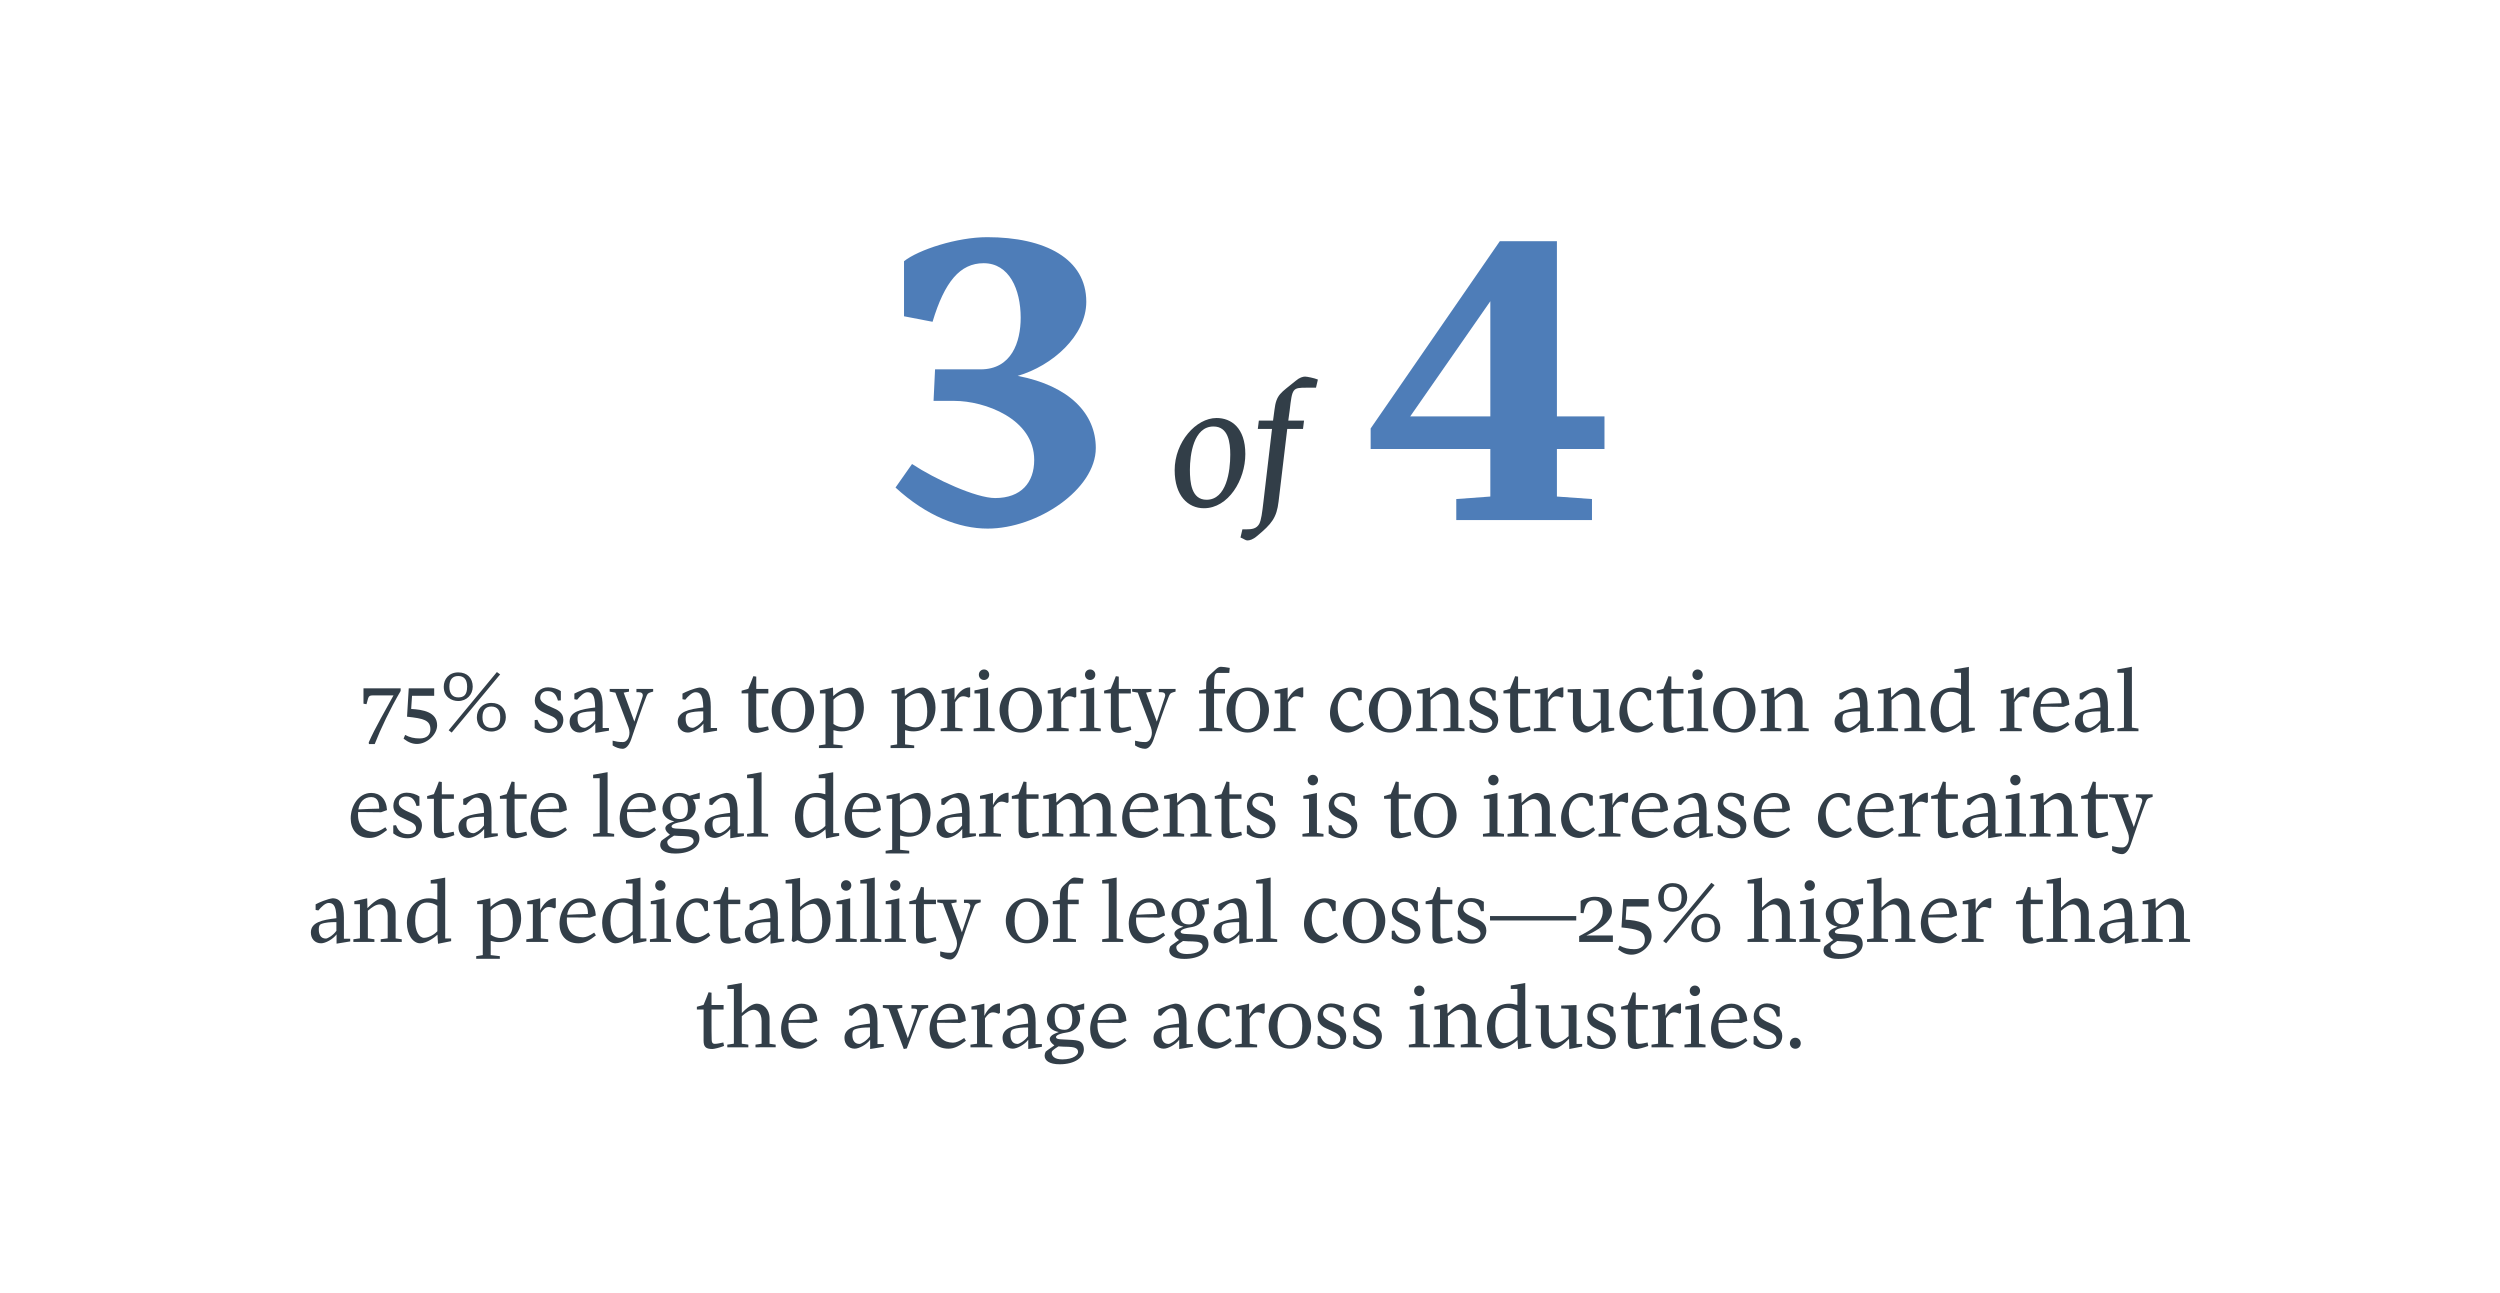 <?xml version="1.0" encoding="utf-8"?>
<!-- Generator: Adobe Illustrator 25.4.2, SVG Export Plug-In . SVG Version: 6.00 Build 0)  -->
<svg version="1.1" xmlns="http://www.w3.org/2000/svg" xmlns:xlink="http://www.w3.org/1999/xlink" x="0px" y="0px"
	 viewBox="0 0 260.995 135" style="enable-background:new 0 0 260.995 135;" xml:space="preserve">
<style type="text/css">
	.st0{fill:#FFFFFF;}
	.st1{fill:#323E48;}
	.st2{clip-path:url(#SVGID_00000070829655980565956850000006960864480314165385_);fill:#4F7CB9;}
	
		.st3{clip-path:url(#SVGID_00000070829655980565956850000006960864480314165385_);fill:none;stroke:#4F7CB9;stroke-width:0.446;stroke-miterlimit:10;}
	.st4{clip-path:url(#SVGID_00000070829655980565956850000006960864480314165385_);fill:#00C4B3;}
	
		.st5{clip-path:url(#SVGID_00000070829655980565956850000006960864480314165385_);fill:none;stroke:#00C4B3;stroke-width:0.446;stroke-miterlimit:10;}
	.st6{clip-path:url(#SVGID_00000070829655980565956850000006960864480314165385_);fill:#323E48;}
	
		.st7{clip-path:url(#SVGID_00000070829655980565956850000006960864480314165385_);fill:none;stroke:#323E48;stroke-width:0.446;stroke-miterlimit:10;}
	.st8{clip-path:url(#SVGID_00000070829655980565956850000006960864480314165385_);fill:#E3734C;}
	
		.st9{clip-path:url(#SVGID_00000070829655980565956850000006960864480314165385_);fill:none;stroke:#E3734C;stroke-width:0.446;stroke-miterlimit:10;}
	.st10{clip-path:url(#SVGID_00000070829655980565956850000006960864480314165385_);fill:#FFFFFF;}
	.st11{clip-path:url(#SVGID_00000090989915661752749520000003776453593624126109_);fill:#E3734C;}
	.st12{clip-path:url(#SVGID_00000090989915661752749520000003776453593624126109_);fill:#00C4B3;}
	.st13{clip-path:url(#SVGID_00000090989915661752749520000003776453593624126109_);fill:#4F7CB9;}
	.st14{clip-path:url(#SVGID_00000090989915661752749520000003776453593624126109_);fill:#323E48;}
	.st15{fill:#E3734C;}
	.st16{clip-path:url(#SVGID_00000007387508603857486010000018345277472680842373_);fill:#E3734C;}
	.st17{clip-path:url(#SVGID_00000161590489614345799300000016241302371135950261_);fill:#323E48;}
	.st18{fill:#00C4B3;}
	.st19{clip-path:url(#SVGID_00000071548349706947072680000007636820763990368695_);fill:#E3734C;}
	.st20{clip-path:url(#SVGID_00000021826720205056116660000014847613687859228607_);fill:#323E48;}
	.st21{fill:#9A9A36;}
	.st22{fill:#96B3DB;}
	.st23{fill:#993E21;}
	.st24{clip-path:url(#SVGID_00000129898807456122401940000000244382709541095825_);fill:#E3734C;}
	.st25{clip-path:url(#SVGID_00000155148573724047511500000016277823671605707705_);fill:#323E48;}
	.st26{clip-path:url(#SVGID_00000155148573724047511500000016277823671605707705_);fill:#00C4B3;}
	.st27{clip-path:url(#SVGID_00000139997029483091608500000009142801545541341337_);fill:#993E21;}
	.st28{clip-path:url(#SVGID_00000146478287803962798560000000154676204791244697_);fill:#96B3DB;}
	.st29{clip-path:url(#SVGID_00000146478287803962798560000000154676204791244697_);fill:#9A9A36;}
	.st30{clip-path:url(#SVGID_00000111173814134358223260000004139789060716665510_);fill:#96B3DB;}
	.st31{clip-path:url(#SVGID_00000168090778159512328120000007985327598942281094_);fill:#00C4B3;}
	.st32{clip-path:url(#SVGID_00000168090778159512328120000007985327598942281094_);fill:#E3734C;}
	.st33{clip-path:url(#SVGID_00000168090778159512328120000007985327598942281094_);fill:#323E48;}
	.st34{clip-path:url(#SVGID_00000168090778159512328120000007985327598942281094_);fill:#4F7CB9;}
	.st35{clip-path:url(#SVGID_00000168090778159512328120000007985327598942281094_);fill:#9A9A36;}
	.st36{clip-path:url(#SVGID_00000158719532594788589020000008850681726963243430_);fill:#993E21;}
	.st37{clip-path:url(#SVGID_00000115506490613248961730000017449435924189531324_);fill:#017668;}
	.st38{fill:#4F7CB9;}
	.st39{fill:#017668;}
	.st40{fill:none;stroke:#323E48;stroke-width:0.5;}
	.st41{clip-path:url(#SVGID_00000044162264448715035290000005206007845043667636_);fill:#E3734C;}
	.st42{clip-path:url(#SVGID_00000158725318608649352520000011785711693206476940_);fill:#323E48;}
	.st43{clip-path:url(#SVGID_00000109019079069484139330000001898903955949545897_);fill:#E3734C;}
	.st44{clip-path:url(#SVGID_00000152239423173492669000000009062712328775717263_);fill:#323E48;}
	.st45{clip-path:url(#SVGID_00000111892437210771320680000012295098198146302138_);fill:#993E21;}
	.st46{clip-path:url(#SVGID_00000163766986415223675980000014176947653226115994_);fill:#96B3DB;}
	.st47{clip-path:url(#SVGID_00000123421562709304629560000004255929231805212846_);fill:#9A9A36;}
	.st48{clip-path:url(#SVGID_00000140721319093565370850000005460982281993583496_);fill:#E3734C;}
	.st49{clip-path:url(#SVGID_00000152970820936085752380000015005380387698070692_);fill:#323E48;}
	.st50{clip-path:url(#SVGID_00000144331927993749679720000004259989083798709150_);fill:#00C4B3;}
	.st51{fill:none;}
	.st52{clip-path:url(#SVGID_00000081606707583120225730000015950287603545141158_);fill:#E3734C;}
	.st53{clip-path:url(#SVGID_00000110458535508628692600000009317083418193649830_);fill:#323E48;}
	.st54{clip-path:url(#SVGID_00000063622489333848746190000000023778504091871142_);fill:#E3734C;}
	.st55{clip-path:url(#SVGID_00000158005285863553908240000007173581643457445817_);fill:#323E48;}
	.st56{clip-path:url(#SVGID_00000049926041596439220130000003754559124362129039_);fill:#E3734C;}
	.st57{clip-path:url(#SVGID_00000001659517725465655730000012727050966892740736_);fill:#323E48;}
	.st58{fill:#2C3C48;}
	.st59{clip-path:url(#SVGID_00000025421320634120516140000007281009826134789558_);}
	.st60{clip-path:url(#SVGID_00000104677513131831556670000003107603950769963416_);}
	.st61{clip-path:url(#SVGID_00000044883660909022963630000011757350958331432078_);}
	.st62{fill:#4E7DB8;}
	.st63{clip-path:url(#SVGID_00000180356445044579089360000016830447047925113787_);}
	.st64{clip-path:url(#SVGID_00000126317188746237595940000011685840817371098006_);}
	.st65{clip-path:url(#SVGID_00000183210877506173517020000008036545142745014708_);}
	.st66{clip-path:url(#SVGID_00000034804567602594717660000010690907715063549359_);fill:#4F7DBA;}
	.st67{fill:none;stroke:#2C3C48;stroke-width:0.5;}
	.st68{clip-path:url(#SVGID_00000036240085577211679210000017367832449278801557_);fill:none;stroke:#2C3C48;stroke-miterlimit:10;}
	.st69{fill:none;stroke:#2C3C48;}
	.st70{clip-path:url(#SVGID_00000141421226561334622290000006811026145566183583_);fill:#4F7DBA;}
	.st71{fill:none;stroke:#2C3C48;stroke-miterlimit:10;}
	.st72{fill:#FCFAED;}
	.st73{clip-path:url(#SVGID_00000001653657422872169400000007078234463875230858_);fill:#4F7DBA;}
	.st74{clip-path:url(#SVGID_00000089550682220346150570000018236266155027828876_);fill:none;stroke:#2C3C48;stroke-miterlimit:10;}
	.st75{clip-path:url(#SVGID_00000091728913164525120300000009680934508691780254_);fill:#323E48;}
	.st76{clip-path:url(#SVGID_00000091728913164525120300000009680934508691780254_);fill:none;stroke:#2C3C48;stroke-width:0.5;}
	.st77{clip-path:url(#SVGID_00000091728913164525120300000009680934508691780254_);fill:#FCFAED;}
	.st78{clip-path:url(#SVGID_00000091728913164525120300000009680934508691780254_);fill:#2C3C48;}
</style>
<g id="Layer_1">
</g>
<g id="Layer_2">
	<rect class="st0" width="260.995" height="135"/>
	<g>
		<defs>
			
				<rect id="SVGID_00000174597837742927392470000015359180409607079568_" x="168.87" y="128.264" width="327.983" height="264.719"/>
		</defs>
		<clipPath id="SVGID_00000079481291264844320420000017040826615812198835_">
			<use xlink:href="#SVGID_00000174597837742927392470000015359180409607079568_"  style="overflow:visible;"/>
		</clipPath>
	</g>
	<g>
		<defs>
			
				<rect id="SVGID_00000127032881655739799840000010281350850474119308_" x="168.87" y="128.264" width="327.983" height="264.719"/>
		</defs>
		<clipPath id="SVGID_00000113338698995684395780000003100424660333521808_">
			<use xlink:href="#SVGID_00000127032881655739799840000010281350850474119308_"  style="overflow:visible;"/>
		</clipPath>
	</g>
	<g>
		<defs>
			
				<rect id="SVGID_00000110454843250923274800000012114218982109121412_" x="168.87" y="128.264" width="327.983" height="264.719"/>
		</defs>
		<clipPath id="SVGID_00000080203448335976647790000010212585138016850359_">
			<use xlink:href="#SVGID_00000110454843250923274800000012114218982109121412_"  style="overflow:visible;"/>
		</clipPath>
	</g>
	<g>
		<defs>
			
				<rect id="SVGID_00000030476233369359656410000005122040908763888535_" x="168.87" y="128.264" width="327.983" height="264.719"/>
		</defs>
		<clipPath id="SVGID_00000176004676174470291020000006605334359102314397_">
			<use xlink:href="#SVGID_00000030476233369359656410000005122040908763888535_"  style="overflow:visible;"/>
		</clipPath>
	</g>
	<g>
		<defs>
			
				<rect id="SVGID_00000114073300183772337930000011384518865748558241_" x="168.87" y="128.264" width="327.983" height="264.719"/>
		</defs>
		<clipPath id="SVGID_00000173870542421170669430000016884471285525492121_">
			<use xlink:href="#SVGID_00000114073300183772337930000011384518865748558241_"  style="overflow:visible;"/>
		</clipPath>
	</g>
	<g>
		<g>
			<defs>
				
					<rect id="SVGID_00000154393106695604282010000005022733474381150653_" x="-242.729" y="7.612" width="327.983" height="264.719"/>
			</defs>
			<clipPath id="SVGID_00000155853973812888542910000010162809520159952800_">
				<use xlink:href="#SVGID_00000154393106695604282010000005022733474381150653_"  style="overflow:visible;"/>
			</clipPath>
		</g>
		<g>
			<defs>
				
					<rect id="SVGID_00000110459882515335175070000008032550477999773370_" x="-242.729" y="7.612" width="327.983" height="264.719"/>
			</defs>
			<clipPath id="SVGID_00000036939007642385768850000016450941964260572806_">
				<use xlink:href="#SVGID_00000110459882515335175070000008032550477999773370_"  style="overflow:visible;"/>
			</clipPath>
		</g>
		<g>
			<defs>
				
					<rect id="SVGID_00000006707038080283191530000006545671133229493394_" x="-242.729" y="7.612" width="327.983" height="264.719"/>
			</defs>
			<clipPath id="SVGID_00000143584014856119981310000018048921164038216348_">
				<use xlink:href="#SVGID_00000006707038080283191530000006545671133229493394_"  style="overflow:visible;"/>
			</clipPath>
		</g>
	</g>
	<g>
		<g>
			<rect x="30.159" y="69.623" class="st51" width="200.678" height="40.618"/>
			<path class="st1" d="M41.828,72.132c-1.098,1.872-2.079,3.934-2.709,5.546h-0.604l-0.019-0.172
				c0.631-1.467,1.828-3.511,2.584-4.906h-2.188c-0.261,0-0.387,0.055-0.468,0.324l-0.162,0.595l-0.315-0.055
				v-1.603h3.88V72.132z"/>
			<path class="st1" d="M43.537,77.668c-0.459,0-0.891-0.152-1.404-0.549l0.162-0.397
				c0.477,0.262,0.936,0.369,1.53,0.369c0.738,0,1.107-0.378,1.107-0.954c0-0.981-0.773-1.134-2.439-1.315
				l0.18-2.962h2.656v0.783h-2.313l-0.09,1.369c1.197,0.071,2.709,0.306,2.709,1.71
				C45.635,76.688,44.563,77.668,43.537,77.668z"/>
			<path class="st1" d="M47.84,73.185c-0.693,0-1.513-0.414-1.513-1.494c0-0.774,0.521-1.494,1.513-1.494
				c0.935,0,1.512,0.594,1.512,1.494C49.351,72.519,48.721,73.185,47.84,73.185z M47.155,76.48l-0.315-0.242
				l5.033-6.077l0.342,0.243L47.155,76.48z M47.84,70.575c-0.576,0-0.928,0.342-0.928,1.116
				c0,0.747,0.36,1.116,0.928,1.116c0.54,0,0.927-0.216,0.927-1.116C48.767,70.962,48.461,70.575,47.84,70.575z
				 M51.297,76.373c-0.693,0-1.513-0.414-1.513-1.494c0-0.774,0.521-1.495,1.513-1.495
				c0.935,0,1.512,0.595,1.512,1.495C52.808,75.707,52.179,76.373,51.297,76.373z M51.297,73.761
				c-0.576,0-0.928,0.343-0.928,1.117c0,0.747,0.36,1.116,0.928,1.116c0.54,0,0.927-0.217,0.927-1.116
				C52.224,74.149,51.918,73.761,51.297,73.761z"/>
			<path class="st1" d="M57.325,76.516c-0.702,0-1.179-0.252-1.503-0.513v-0.828l0.288-0.027
				c0.288,0.792,0.783,0.936,1.296,0.936c0.333,0,0.793-0.153,0.793-0.621c0-0.288-0.226-0.504-0.486-0.64
				c-0.433-0.225-0.919-0.414-1.188-0.567c-0.388-0.225-0.693-0.558-0.693-1.134c0-0.774,0.585-1.368,1.387-1.368
				c0.504,0,1.017,0.18,1.332,0.396v0.964l-0.306,0.026c-0.172-0.63-0.46-0.99-1.081-0.99
				c-0.513,0-0.765,0.307-0.765,0.702c0,0.271,0.18,0.433,0.396,0.586c0.234,0.161,0.514,0.288,0.838,0.423
				c0.576,0.234,1.179,0.531,1.179,1.278C58.81,76.057,58.063,76.516,57.325,76.516z"/>
			<path class="st1" d="M63.572,76.283l-1.423,0.233v-0.972c-0.378,0.521-1.17,0.935-1.611,0.935
				c-0.639,0-1.071-0.468-1.071-1.125c0-1.062,1.152-1.315,2.665-1.494V73.771c0-0.226-0.036-0.595-0.072-0.766
				c-0.099-0.486-0.297-0.738-0.738-0.738c-0.342,0-0.783,0.423-1.071,0.783l-0.288-0.054v-0.585
				c0.369-0.207,1.207-0.55,1.765-0.631c0.883,0,1.188,0.702,1.188,1.99v2.232h0.657V76.283z M62.132,74.266h-0.126
				c-0.45,0.009-0.999,0.018-1.458,0.198c-0.226,0.09-0.253,0.333-0.253,0.585c0,0.486,0.181,0.935,0.738,0.935
				c0.162,0,0.712-0.278,1.099-0.81V74.266z"/>
			<path class="st1" d="M67.955,72.267c-0.324,0.09-0.369,0.18-0.486,0.469c-0.45,1.134-1.089,3.016-1.575,4.456
				c-0.226,0.648-0.559,0.981-0.892,0.981c-0.324,0-0.738-0.144-1.044-0.352v-0.495
				c0.36,0.09,0.63,0.144,1.08,0.144c0.388,0,0.676-0.45,0.676-0.981c0-0.181-0.036-0.369-0.1-0.55
				c-0.369-1.017-1.125-2.917-1.368-3.628l-0.595-0.107v-0.279h2.017v0.279l-0.558,0.107l1.116,3.025l0.837-2.539
				c0.027-0.081,0.045-0.153,0.045-0.216c0-0.198-0.135-0.315-0.404-0.315h-0.262v-0.342h1.747v0.279
				L67.955,72.267z"/>
			<path class="st1" d="M74.858,76.283l-1.423,0.233v-0.972c-0.378,0.521-1.17,0.935-1.611,0.935
				c-0.64,0-1.071-0.468-1.071-1.125c0-1.062,1.152-1.315,2.665-1.494V73.771c0-0.226-0.036-0.595-0.072-0.766
				c-0.1-0.486-0.297-0.738-0.738-0.738c-0.342,0-0.783,0.423-1.071,0.783l-0.288-0.054v-0.585
				c0.369-0.207,1.206-0.55,1.765-0.631c0.882,0,1.188,0.702,1.188,1.99v2.232h0.657V76.283z M73.418,74.266
				h-0.127c-0.449,0.009-0.999,0.018-1.458,0.198c-0.225,0.09-0.252,0.333-0.252,0.585c0,0.486,0.18,0.935,0.738,0.935
				c0.162,0,0.711-0.278,1.099-0.81V74.266z"/>
			<path class="st1" d="M80.212,72.393H78.952v1.449c0,0.559,0,1.107,0.018,1.728c0.01,0.217,0.055,0.405,0.333,0.405
				c0.288,0,0.604-0.09,0.883-0.144l0.072,0.36c-0.45,0.189-1.054,0.323-1.216,0.323
				c-0.702,0-0.918-0.243-0.918-0.891v-3.232h-0.702V72.105l0.702-0.198c0.144-0.323,0.378-0.927,0.521-1.315
				l0.307,0.046v1.287h1.26V72.393z"/>
			<path class="st1" d="M82.777,76.48c-1.377,0-2.214-1.116-2.214-2.35c0-1.179,0.837-2.35,2.214-2.35
				c1.378,0,2.215,1.107,2.215,2.35C84.992,75.31,84.155,76.48,82.777,76.48z M82.777,72.141
				c-0.801,0-1.296,0.702-1.296,2.034c0,1.243,0.495,1.945,1.296,1.945c0.802,0,1.297-0.702,1.297-2.035
				C84.074,72.843,83.579,72.141,82.777,72.141z"/>
			<path class="st1" d="M87.872,76.354c-0.288,0-0.567-0.045-0.864-0.126v1.485l0.954,0.108v0.279H85.495v-0.279
				l0.685-0.108v-5.32h-0.585v-0.315l1.368-0.298l0.026,0.892c0.226-0.226,1.099-0.892,1.801-0.892
				c0.802,0,1.395,0.964,1.395,2.08C90.185,75.374,89.24,76.354,87.872,76.354z M87.008,75.581
				c0.315,0.225,0.684,0.351,1.099,0.351c0.855,0,1.215-0.531,1.215-1.62c0-1.071-0.342-1.954-0.927-1.954
				c-0.567,0-1.18,0.441-1.387,0.685V75.581z"/>
			<path class="st1" d="M95.35,76.354c-0.288,0-0.566-0.045-0.864-0.126v1.485l0.955,0.108v0.279h-2.467v-0.279
				l0.684-0.108v-5.32h-0.585v-0.315l1.368-0.298l0.027,0.892c0.225-0.226,1.099-0.892,1.801-0.892
				c0.801,0,1.395,0.964,1.395,2.08C97.665,75.374,96.72,76.354,95.35,76.354z M94.486,75.581
				c0.315,0.225,0.685,0.351,1.099,0.351c0.856,0,1.216-0.531,1.216-1.62c0-1.071-0.343-1.954-0.928-1.954
				c-0.567,0-1.18,0.441-1.387,0.685V75.581z"/>
			<path class="st1" d="M101.147,72.835c-0.181-0.081-0.405-0.144-0.586-0.144c-0.378,0-0.558,0.226-0.846,0.612
				v2.656l0.774,0.099v0.279H98.203v-0.279l0.685-0.099v-3.565h-0.585v-0.315l1.35-0.298v1.278
				c0.288-0.657,0.892-1.305,1.63-1.305v0.99L101.147,72.835z"/>
			<path class="st1" d="M103.838,76.337h-2.196v-0.279l0.684-0.099v-3.565h-0.594v-0.315l1.422-0.298v4.178
				l0.685,0.099V76.337z M102.73,69.89c0.307,0,0.54,0.243,0.54,0.55c0,0.306-0.233,0.549-0.54,0.549
				c-0.306,0-0.54-0.243-0.54-0.549C102.19,70.133,102.425,69.89,102.73,69.89z"/>
			<path class="st1" d="M106.564,76.48c-1.377,0-2.214-1.116-2.214-2.35c0-1.179,0.837-2.35,2.214-2.35
				c1.378,0,2.215,1.107,2.215,2.35C108.779,75.31,107.942,76.48,106.564,76.48z M106.564,72.141
				c-0.801,0-1.296,0.702-1.296,2.034c0,1.243,0.495,1.945,1.296,1.945c0.802,0,1.297-0.702,1.297-2.035
				C107.861,72.843,107.366,72.141,106.564,72.141z"/>
			<path class="st1" d="M112.226,72.835c-0.181-0.081-0.405-0.144-0.586-0.144c-0.378,0-0.558,0.226-0.846,0.612
				v2.656l0.774,0.099v0.279h-2.287v-0.279l0.685-0.099v-3.565h-0.585v-0.315l1.35-0.298v1.278
				c0.288-0.657,0.892-1.305,1.63-1.305v0.99L112.226,72.835z"/>
			<path class="st1" d="M114.917,76.337h-2.196v-0.279l0.684-0.099v-3.565h-0.594v-0.315l1.422-0.298v4.178
				l0.685,0.099V76.337z M113.809,69.89c0.307,0,0.54,0.243,0.54,0.55c0,0.306-0.233,0.549-0.54,0.549
				c-0.306,0-0.54-0.243-0.54-0.549C113.269,70.133,113.504,69.89,113.809,69.89z"/>
			<path class="st1" d="M118.058,72.393h-1.26v1.449c0,0.559,0,1.107,0.018,1.728
				c0.01,0.217,0.055,0.405,0.333,0.405c0.288,0,0.604-0.09,0.883-0.144l0.072,0.36
				c-0.45,0.189-1.054,0.323-1.216,0.323c-0.702,0-0.918-0.243-0.918-0.891v-3.232h-0.702V72.105l0.702-0.198
				c0.144-0.323,0.378-0.927,0.521-1.315l0.307,0.046v1.287h1.26V72.393z"/>
			<path class="st1" d="M122.496,72.267c-0.324,0.09-0.369,0.18-0.486,0.469c-0.45,1.134-1.09,3.016-1.576,4.456
				c-0.225,0.648-0.558,0.981-0.891,0.981c-0.324,0-0.738-0.144-1.045-0.352v-0.495
				c0.36,0.09,0.631,0.144,1.081,0.144c0.387,0,0.675-0.45,0.675-0.981c0-0.181-0.036-0.369-0.099-0.55
				c-0.369-1.017-1.126-2.917-1.369-3.628l-0.594-0.107v-0.279h2.017v0.279l-0.559,0.107l1.117,3.025l0.837-2.539
				c0.027-0.081,0.045-0.153,0.045-0.216c0-0.198-0.135-0.315-0.405-0.315h-0.261v-0.342h1.746v0.279
				L122.496,72.267z"/>
			<path class="st1" d="M128.336,70.251h-1.143c-0.342,0-0.449,0.117-0.449,1.432v0.243h1.143v0.468h-1.143v3.565
				l0.855,0.099v0.279h-2.394v-0.279l0.711-0.099v-3.565h-0.738v-0.315c0.081-0.01,0.648-0.117,0.738-0.136
				v-0.261c0-0.693,0.072-0.936,0.46-1.297l0.558-0.513c0.216-0.198,0.369-0.261,0.531-0.261
				c0.171,0,0.604,0.054,0.918,0.116L128.336,70.251z"/>
			<path class="st1" d="M130.262,76.48c-1.378,0-2.215-1.116-2.215-2.35c0-1.179,0.837-2.35,2.215-2.35
				c1.377,0,2.215,1.107,2.215,2.35C132.476,75.31,131.638,76.48,130.262,76.48z M130.262,72.141
				c-0.802,0-1.297,0.702-1.297,2.034c0,1.243,0.495,1.945,1.297,1.945c0.801,0,1.296-0.702,1.296-2.035
				C131.558,72.843,131.062,72.141,130.262,72.141z"/>
			<path class="st1" d="M135.923,72.835c-0.18-0.081-0.405-0.144-0.585-0.144c-0.378,0-0.559,0.226-0.847,0.612v2.656
				l0.774,0.099v0.279h-2.286v-0.279l0.684-0.099v-3.565h-0.585v-0.315l1.351-0.298v1.278
				c0.288-0.657,0.891-1.305,1.629-1.305v0.99L135.923,72.835z"/>
			<path class="st1" d="M140.747,76.48c-0.99,0-1.9-0.729-1.9-2.025c0-1.368,0.945-2.674,2.188-2.674
				c0.521,0,0.909,0.153,1.125,0.307v0.99l-0.333,0.062c-0.19-0.63-0.423-0.918-0.864-0.918
				c-0.766,0-1.306,0.73-1.306,1.656c0,1.359,0.711,1.963,1.449,1.963c0.324,0,0.657-0.171,1.107-0.486
				l0.19,0.297C141.935,76.102,141.251,76.48,140.747,76.48z"/>
			<path class="st1" d="M145.12,76.48c-1.377,0-2.214-1.116-2.214-2.35c0-1.179,0.837-2.35,2.214-2.35
				c1.378,0,2.215,1.107,2.215,2.35C147.335,75.31,146.498,76.48,145.12,76.48z M145.12,72.141
				c-0.801,0-1.296,0.702-1.296,2.034c0,1.243,0.495,1.945,1.296,1.945c0.802,0,1.297-0.702,1.297-2.035
				C146.417,72.843,145.922,72.141,145.12,72.141z"/>
			<path class="st1" d="M152.888,76.337h-2.197v-0.279l0.73-0.099v-2.341c0-0.999-0.576-1.197-0.828-1.197
				c-0.397,0-0.766,0.252-1.242,0.657v2.881l0.684,0.099v0.279h-2.196v-0.279l0.685-0.099v-3.565h-0.585v-0.315
				l1.341-0.298l0.027,1.026c0.504-0.521,1.089-1.026,1.611-1.026c0.666,0,1.332,0.576,1.332,1.531v2.655
				l0.64,0.09V76.337z"/>
			<path class="st1" d="M154.922,76.516c-0.702,0-1.18-0.252-1.504-0.513v-0.828l0.288-0.027
				c0.288,0.792,0.783,0.936,1.297,0.936c0.333,0,0.792-0.153,0.792-0.621c0-0.288-0.225-0.504-0.486-0.64
				c-0.432-0.225-0.918-0.414-1.188-0.567c-0.387-0.225-0.693-0.558-0.693-1.134c0-0.774,0.586-1.368,1.387-1.368
				c0.504,0,1.018,0.18,1.333,0.396v0.964l-0.307,0.026c-0.171-0.63-0.459-0.99-1.08-0.99
				c-0.514,0-0.766,0.307-0.766,0.702c0,0.271,0.181,0.433,0.397,0.586c0.234,0.161,0.513,0.288,0.837,0.423
				c0.576,0.234,1.18,0.531,1.18,1.278C156.407,76.057,155.66,76.516,154.922,76.516z"/>
			<path class="st1" d="M159.746,72.393h-1.261v1.449c0,0.559,0,1.107,0.019,1.728
				c0.009,0.217,0.054,0.405,0.333,0.405c0.288,0,0.604-0.09,0.882-0.144l0.072,0.36
				c-0.45,0.189-1.054,0.323-1.215,0.323c-0.703,0-0.919-0.243-0.919-0.891v-3.232h-0.702V72.105l0.702-0.198
				c0.144-0.323,0.378-0.927,0.522-1.315l0.306,0.046v1.287h1.261V72.393z"/>
			<path class="st1" d="M163.076,72.835c-0.18-0.081-0.405-0.144-0.585-0.144c-0.378,0-0.559,0.226-0.847,0.612v2.656
				l0.774,0.099v0.279h-2.286v-0.279l0.684-0.099v-3.565h-0.585v-0.315l1.351-0.298v1.278
				c0.288-0.657,0.891-1.305,1.629-1.305v0.99L163.076,72.835z"/>
			<path class="st1" d="M168.521,76.255l-1.341,0.261l-0.027-1.071c-0.513,0.531-1.099,1.035-1.62,1.035
				c-0.666,0-1.323-0.576-1.323-1.53v-2.629l-0.55-0.054v-0.306l1.378-0.036v2.728
				c0,0.999,0.567,1.188,0.819,1.188c0.396,0,0.756-0.243,1.251-0.666v-2.845l-0.774-0.045V71.979l1.603-0.054v4.06
				h0.585V76.255z"/>
			<path class="st1" d="M170.96,76.48c-0.99,0-1.899-0.729-1.899-2.025c0-1.368,0.945-2.674,2.188-2.674
				c0.522,0,0.909,0.153,1.125,0.307v0.99l-0.333,0.062c-0.189-0.63-0.423-0.918-0.864-0.918
				c-0.765,0-1.305,0.73-1.305,1.656c0,1.359,0.711,1.963,1.449,1.963c0.324,0,0.657-0.171,1.107-0.486
				l0.189,0.297C172.148,76.102,171.464,76.48,170.96,76.48z"/>
			<path class="st1" d="M175.748,72.393h-1.261v1.449c0,0.559,0,1.107,0.019,1.728
				c0.009,0.217,0.054,0.405,0.333,0.405c0.288,0,0.604-0.09,0.882-0.144l0.072,0.36
				c-0.45,0.189-1.054,0.323-1.215,0.323c-0.703,0-0.919-0.243-0.919-0.891v-3.232h-0.702V72.105l0.702-0.198
				c0.144-0.323,0.378-0.927,0.522-1.315l0.306,0.046v1.287h1.261V72.393z"/>
			<path class="st1" d="M178.331,76.337h-2.196v-0.279l0.684-0.099v-3.565h-0.594v-0.315l1.422-0.298v4.178
				l0.685,0.099V76.337z M177.224,69.89c0.307,0,0.54,0.243,0.54,0.55c0,0.306-0.233,0.549-0.54,0.549
				c-0.306,0-0.54-0.243-0.54-0.549C176.683,70.133,176.918,69.89,177.224,69.89z"/>
			<path class="st1" d="M181.058,76.48c-1.377,0-2.214-1.116-2.214-2.35c0-1.179,0.837-2.35,2.214-2.35
				c1.378,0,2.215,1.107,2.215,2.35C183.272,75.31,182.435,76.48,181.058,76.48z M181.058,72.141
				c-0.801,0-1.296,0.702-1.296,2.034c0,1.243,0.495,1.945,1.296,1.945c0.802,0,1.297-0.702,1.297-2.035
				C182.354,72.843,181.859,72.141,181.058,72.141z"/>
			<path class="st1" d="M188.826,76.337h-2.197v-0.279l0.73-0.099v-2.341c0-0.999-0.576-1.197-0.828-1.197
				c-0.397,0-0.766,0.252-1.242,0.657v2.881l0.684,0.099v0.279h-2.196v-0.279l0.685-0.099v-3.565h-0.585v-0.315
				l1.341-0.298l0.027,1.026c0.504-0.521,1.089-1.026,1.611-1.026c0.666,0,1.332,0.576,1.332,1.531v2.655
				l0.64,0.09V76.337z"/>
			<path class="st1" d="M195.63,76.283l-1.423,0.233v-0.972c-0.378,0.521-1.17,0.935-1.611,0.935
				c-0.639,0-1.071-0.468-1.071-1.125c0-1.062,1.152-1.315,2.665-1.494V73.771c0-0.226-0.036-0.595-0.072-0.766
				c-0.099-0.486-0.297-0.738-0.738-0.738c-0.342,0-0.783,0.423-1.071,0.783l-0.288-0.054v-0.585
				c0.369-0.207,1.207-0.55,1.765-0.631c0.883,0,1.188,0.702,1.188,1.99v2.232h0.657V76.283z M194.189,74.266
				h-0.126c-0.45,0.009-0.999,0.018-1.458,0.198c-0.226,0.09-0.253,0.333-0.253,0.585
				c0,0.486,0.181,0.935,0.738,0.935c0.162,0,0.712-0.278,1.099-0.81V74.266z"/>
			<path class="st1" d="M201.012,76.337h-2.196v-0.279l0.73-0.099v-2.341c0-0.999-0.576-1.197-0.828-1.197
				c-0.397,0-0.766,0.252-1.243,0.657v2.881l0.685,0.099v0.279h-2.196v-0.279l0.684-0.099v-3.565h-0.585v-0.315
				l1.342-0.298l0.026,1.026c0.505-0.521,1.09-1.026,1.611-1.026c0.667,0,1.333,0.576,1.333,1.531v2.655
				l0.639,0.09V76.337z"/>
			<path class="st1" d="M204.728,75.589c-0.225,0.225-1.089,0.891-1.791,0.891c-0.757,0-1.387-0.909-1.387-2.124
				c0-1.513,0.945-2.575,2.313-2.575c0.288,0,0.567,0.055,0.864,0.136v-1.675h-0.693v-0.36l1.513-0.261v6.356
				h0.621v0.279l-1.368,0.271l-0.064-0.936H204.728z M204.728,72.564c-0.315-0.225-0.684-0.342-1.098-0.342
				c-0.693,0-1.216,0.549-1.216,1.918c0,1.098,0.414,1.764,0.928,1.764c0.566,0,1.179-0.44,1.386-0.684V72.564z"/>
			<path class="st1" d="M211.73,72.835c-0.18-0.081-0.405-0.144-0.585-0.144c-0.379,0-0.559,0.226-0.847,0.612v2.656
				l0.774,0.099v0.279h-2.287v-0.279l0.685-0.099v-3.565h-0.585v-0.315l1.351-0.298v1.278
				c0.288-0.657,0.891-1.305,1.629-1.305v0.99L211.73,72.835z"/>
			<path class="st1" d="M214.231,76.48c-1.405,0-1.981-0.981-1.981-2.043c0-1.261,0.802-2.656,2.143-2.656
				c0.9,0,1.576,0.612,1.647,1.792l-0.621,0.225c-0.549,0-1.071-0.018-1.71-0.018h-0.685
				c-0.009,0.126-0.009,0.216-0.009,0.306c0,1.18,0.72,1.765,1.684,1.765c0.324,0,0.685-0.153,1.17-0.486
				l0.181,0.288C215.401,76.166,214.87,76.48,214.231,76.48z M214.392,72.213c-0.72,0-1.224,0.495-1.341,1.287
				c0.522-0.036,1.756-0.072,2.17-0.081C215.221,72.79,215.077,72.213,214.392,72.213z"/>
			<path class="st1" d="M220.72,76.283l-1.422,0.233v-0.972c-0.378,0.521-1.171,0.935-1.611,0.935
				c-0.64,0-1.071-0.468-1.071-1.125c0-1.062,1.152-1.315,2.664-1.494V73.771c0-0.226-0.036-0.595-0.071-0.766
				c-0.1-0.486-0.298-0.738-0.738-0.738c-0.343,0-0.783,0.423-1.071,0.783l-0.288-0.054v-0.585
				c0.369-0.207,1.206-0.55,1.764-0.631c0.883,0,1.188,0.702,1.188,1.99v2.232h0.657V76.283z M219.279,74.266
				h-0.126c-0.45,0.009-0.999,0.018-1.458,0.198c-0.226,0.09-0.252,0.333-0.252,0.585c0,0.486,0.18,0.935,0.738,0.935
				c0.162,0,0.711-0.278,1.098-0.81V74.266z"/>
			<path class="st1" d="M223.249,76.337h-2.197v-0.279l0.685-0.099v-5.717h-0.685v-0.36l1.513-0.27v6.347
				l0.685,0.099V76.337z"/>
			<path class="st1" d="M38.593,87.48c-1.404,0-1.98-0.981-1.98-2.043c0-1.261,0.801-2.656,2.143-2.656
				c0.9,0,1.575,0.612,1.647,1.792l-0.621,0.225c-0.55,0-1.071-0.018-1.711-0.018h-0.685
				c-0.009,0.126-0.009,0.216-0.009,0.306c0,1.18,0.721,1.765,1.684,1.765c0.324,0,0.685-0.153,1.171-0.486
				l0.18,0.288C39.763,87.166,39.231,87.48,38.593,87.48z M38.755,83.213c-0.721,0-1.225,0.495-1.342,1.287
				c0.522-0.036,1.756-0.072,2.17-0.081C39.583,83.79,39.438,83.213,38.755,83.213z"/>
			<path class="st1" d="M42.561,87.516c-0.702,0-1.18-0.252-1.504-0.513v-0.828l0.288-0.027
				c0.288,0.792,0.783,0.936,1.297,0.936c0.333,0,0.792-0.153,0.792-0.621c0-0.288-0.225-0.504-0.486-0.64
				c-0.432-0.225-0.918-0.414-1.188-0.567c-0.387-0.225-0.693-0.558-0.693-1.134c0-0.774,0.586-1.368,1.387-1.368
				c0.504,0,1.018,0.18,1.333,0.396v0.964l-0.307,0.026c-0.171-0.63-0.459-0.99-1.08-0.99
				c-0.514,0-0.766,0.307-0.766,0.702c0,0.271,0.181,0.433,0.397,0.586c0.234,0.161,0.513,0.288,0.837,0.423
				c0.576,0.234,1.18,0.531,1.18,1.278C44.047,87.057,43.3,87.516,42.561,87.516z"/>
			<path class="st1" d="M47.386,83.393h-1.261v1.449c0,0.559,0,1.107,0.019,1.728c0.009,0.217,0.054,0.405,0.333,0.405
				c0.288,0,0.604-0.09,0.882-0.144l0.072,0.36c-0.45,0.189-1.054,0.323-1.215,0.323
				c-0.703,0-0.919-0.243-0.919-0.891v-3.232h-0.702V83.105l0.702-0.198c0.144-0.323,0.378-0.927,0.522-1.315
				l0.306,0.046v1.287h1.261V83.393z"/>
			<path class="st1" d="M51.968,87.283l-1.423,0.233v-0.972c-0.378,0.521-1.17,0.935-1.611,0.935
				c-0.64,0-1.071-0.468-1.071-1.125c0-1.062,1.152-1.315,2.665-1.494V84.771c0-0.226-0.036-0.595-0.072-0.766
				c-0.1-0.486-0.297-0.738-0.738-0.738c-0.342,0-0.783,0.423-1.071,0.783l-0.288-0.054v-0.585
				c0.369-0.207,1.206-0.55,1.765-0.631c0.882,0,1.188,0.702,1.188,1.99v2.232h0.657V87.283z M50.527,85.266
				h-0.127c-0.449,0.009-0.999,0.018-1.458,0.198c-0.225,0.09-0.252,0.333-0.252,0.585c0,0.486,0.18,0.935,0.738,0.935
				c0.162,0,0.711-0.278,1.099-0.81V85.266z"/>
			<path class="st1" d="M54.981,83.393h-1.26v1.449c0,0.559,0,1.107,0.018,1.728c0.01,0.217,0.055,0.405,0.333,0.405
				c0.288,0,0.604-0.09,0.883-0.144l0.072,0.36c-0.45,0.189-1.054,0.323-1.216,0.323
				c-0.702,0-0.918-0.243-0.918-0.891v-3.232h-0.702V83.105l0.702-0.198c0.144-0.323,0.378-0.927,0.521-1.315
				l0.307,0.046v1.287h1.26V83.393z"/>
			<path class="st1" d="M57.376,87.48c-1.404,0-1.98-0.981-1.98-2.043c0-1.261,0.801-2.656,2.143-2.656
				c0.9,0,1.575,0.612,1.647,1.792l-0.621,0.225c-0.55,0-1.071-0.018-1.711-0.018h-0.685
				c-0.009,0.126-0.009,0.216-0.009,0.306c0,1.18,0.721,1.765,1.684,1.765c0.324,0,0.685-0.153,1.171-0.486
				l0.18,0.288C58.546,87.166,58.014,87.48,57.376,87.48z M57.538,83.213c-0.721,0-1.225,0.495-1.342,1.287
				c0.522-0.036,1.756-0.072,2.17-0.081C58.366,83.79,58.221,83.213,57.538,83.213z"/>
			<path class="st1" d="M64.116,87.337h-2.196v-0.279l0.685-0.099v-5.717h-0.685v-0.36l1.513-0.27v6.347
				l0.684,0.099V87.337z"/>
			<path class="st1" d="M66.673,87.48c-1.404,0-1.98-0.981-1.98-2.043c0-1.261,0.801-2.656,2.143-2.656
				c0.9,0,1.575,0.612,1.647,1.792l-0.621,0.225c-0.55,0-1.071-0.018-1.711-0.018h-0.685
				c-0.009,0.126-0.009,0.216-0.009,0.306c0,1.18,0.721,1.765,1.684,1.765c0.324,0,0.685-0.153,1.171-0.486
				l0.18,0.288C67.843,87.166,67.311,87.48,66.673,87.48z M66.835,83.213c-0.721,0-1.225,0.495-1.342,1.287
				c0.522-0.036,1.756-0.072,2.17-0.081C67.663,83.79,67.518,83.213,66.835,83.213z"/>
			<path class="st1" d="M72.315,83.447c0.181,0.181,0.315,0.514,0.315,0.883c0,0.414-0.18,0.873-0.684,1.206
				c-0.234,0.153-0.486,0.226-0.892,0.288c-0.181,0.027-0.945,0.171-0.945,0.45c0,0.207,0.369,0.226,0.604,0.234
				c0.495,0.018,0.818,0.036,1.143,0.062c0.459,0.036,0.819,0.081,1.018,0.405
				c0.09,0.153,0.144,0.352,0.144,0.595c0,0.783-0.883,1.539-2.53,1.539c-1.089,0-1.566-0.397-1.566-0.892
				c0-0.135,0.036-0.278,0.108-0.423c0.162-0.153,0.585-0.423,0.909-0.657c-0.288-0.216-0.477-0.423-0.477-0.684
				c0-0.117,0.072-0.253,0.252-0.388c0.144-0.107,0.397-0.216,0.685-0.324c-0.685-0.126-1.242-0.549-1.242-1.332
				c0-0.648,0.621-1.63,1.782-1.63c0.414,0,0.766,0.126,1.035,0.307l1.08-0.333v0.639L72.315,83.447z
				 M72.415,87.823c0-0.477-0.559-0.514-1.026-0.54c-0.414-0.019-0.585,0-1.026-0.045
				c-0.64,0.404-0.702,0.513-0.702,0.63c0,0.351,0.234,0.73,1.099,0.73
				C71.947,88.597,72.415,88.12,72.415,87.823z M70.849,83.141c-0.576,0-0.873,0.414-0.873,1.062
				c0,0.945,0.288,1.306,1.026,1.306c0.459,0,0.81-0.324,0.81-1.054C71.811,83.619,71.551,83.141,70.849,83.141z"
				/>
			<path class="st1" d="M77.662,87.283l-1.423,0.233v-0.972c-0.378,0.521-1.17,0.935-1.611,0.935
				c-0.639,0-1.071-0.468-1.071-1.125c0-1.062,1.152-1.315,2.665-1.494V84.771c0-0.226-0.036-0.595-0.072-0.766
				c-0.099-0.486-0.297-0.738-0.738-0.738c-0.342,0-0.783,0.423-1.071,0.783l-0.288-0.054v-0.585
				c0.369-0.207,1.207-0.55,1.765-0.631c0.883,0,1.188,0.702,1.188,1.99v2.232h0.657V87.283z M76.222,85.266h-0.126
				c-0.45,0.009-0.999,0.018-1.458,0.198c-0.226,0.09-0.253,0.333-0.253,0.585c0,0.486,0.181,0.935,0.738,0.935
				c0.162,0,0.712-0.278,1.099-0.81V85.266z"/>
			<path class="st1" d="M80.19,87.337H77.994v-0.279l0.684-0.099v-5.717H77.994v-0.36l1.512-0.27v6.347l0.685,0.099
				V87.337z"/>
			<path class="st1" d="M86.167,86.589c-0.226,0.225-1.09,0.891-1.792,0.891c-0.756,0-1.387-0.909-1.387-2.124
				c0-1.513,0.945-2.575,2.314-2.575c0.288,0,0.566,0.055,0.864,0.136v-1.675h-0.693v-0.36l1.513-0.261v6.356
				h0.621v0.279l-1.369,0.271l-0.062-0.936H86.167z M86.167,83.564c-0.315-0.225-0.685-0.342-1.099-0.342
				c-0.693,0-1.216,0.549-1.216,1.918c0,1.098,0.415,1.764,0.928,1.764c0.567,0,1.18-0.44,1.387-0.684V83.564z"/>
			<path class="st1" d="M90.162,87.48c-1.404,0-1.98-0.981-1.98-2.043c0-1.261,0.802-2.656,2.143-2.656
				c0.9,0,1.575,0.612,1.647,1.792l-0.621,0.225c-0.549,0-1.071-0.018-1.71-0.018h-0.685
				c-0.009,0.126-0.009,0.216-0.009,0.306c0,1.18,0.72,1.765,1.684,1.765c0.324,0,0.684-0.153,1.17-0.486
				l0.18,0.288C91.333,87.166,90.802,87.48,90.162,87.48z M90.324,83.213c-0.72,0-1.225,0.495-1.341,1.287
				c0.521-0.036,1.755-0.072,2.169-0.081C91.152,83.79,91.009,83.213,90.324,83.213z"/>
			<path class="st1" d="M94.833,87.354c-0.288,0-0.566-0.045-0.864-0.126v1.485l0.955,0.108v0.279h-2.467v-0.279
				l0.684-0.108v-5.32h-0.585v-0.315l1.368-0.298l0.027,0.892c0.225-0.226,1.099-0.892,1.801-0.892
				c0.801,0,1.395,0.964,1.395,2.08C97.147,86.374,96.202,87.354,94.833,87.354z M93.969,86.581
				c0.315,0.225,0.685,0.351,1.099,0.351c0.856,0,1.216-0.531,1.216-1.62c0-1.071-0.343-1.954-0.928-1.954
				c-0.567,0-1.18,0.441-1.387,0.685V86.581z"/>
			<path class="st1" d="M101.881,87.283l-1.423,0.233v-0.972c-0.378,0.521-1.17,0.935-1.611,0.935
				c-0.639,0-1.071-0.468-1.071-1.125c0-1.062,1.152-1.315,2.665-1.494V84.771c0-0.226-0.036-0.595-0.072-0.766
				c-0.099-0.486-0.297-0.738-0.738-0.738c-0.342,0-0.783,0.423-1.071,0.783l-0.288-0.054v-0.585
				c0.369-0.207,1.207-0.55,1.765-0.631c0.883,0,1.188,0.702,1.188,1.99v2.232h0.657V87.283z M100.44,85.266
				h-0.126c-0.45,0.009-0.999,0.018-1.458,0.198c-0.226,0.09-0.253,0.333-0.253,0.585
				c0,0.486,0.181,0.935,0.738,0.935c0.162,0,0.712-0.278,1.099-0.81V85.266z"/>
			<path class="st1" d="M105.156,83.835c-0.18-0.081-0.405-0.144-0.585-0.144c-0.378,0-0.559,0.226-0.847,0.612v2.656
				l0.774,0.099v0.279h-2.286v-0.279l0.684-0.099v-3.565h-0.585v-0.315l1.351-0.298v1.278
				c0.288-0.657,0.891-1.305,1.629-1.305v0.99L105.156,83.835z"/>
			<path class="st1" d="M108.423,83.393h-1.26v1.449c0,0.559,0,1.107,0.018,1.728
				c0.01,0.217,0.055,0.405,0.333,0.405c0.288,0,0.604-0.09,0.883-0.144l0.072,0.36
				c-0.45,0.189-1.054,0.323-1.216,0.323c-0.702,0-0.918-0.243-0.918-0.891v-3.232h-0.702V83.105l0.702-0.198
				c0.144-0.323,0.378-0.927,0.521-1.315l0.307,0.046v1.287h1.26V83.393z"/>
			<path class="st1" d="M114.472,87.337v-0.279l0.639-0.099v-2.35c0-1-0.576-1.188-0.828-1.188
				c-0.369,0-0.72,0.279-1.152,0.648v2.898l0.64,0.09v0.279h-2.107v-0.279l0.64-0.099v-2.35
				c0-1-0.576-1.188-0.828-1.188c-0.369,0-0.721,0.279-1.152,0.648v2.89l0.684,0.099v0.279h-2.196v-0.279
				l0.685-0.099v-3.565h-0.585v-0.315l1.341-0.298l0.027,1c0.486-0.486,1.026-1,1.522-1
				c0.521,0,1.026,0.379,1.233,0.99c0.495-0.504,1.071-0.99,1.575-0.99c0.666,0,1.332,0.576,1.332,1.531v2.655
				l0.64,0.09v0.279H114.472z"/>
			<path class="st1" d="M119.133,87.48c-1.404,0-1.98-0.981-1.98-2.043c0-1.261,0.802-2.656,2.143-2.656
				c0.9,0,1.575,0.612,1.647,1.792l-0.621,0.225c-0.549,0-1.071-0.018-1.71-0.018h-0.685
				c-0.009,0.126-0.009,0.216-0.009,0.306c0,1.18,0.72,1.765,1.684,1.765c0.324,0,0.684-0.153,1.17-0.486
				l0.18,0.288C120.304,87.166,119.772,87.48,119.133,87.48z M119.295,83.213c-0.72,0-1.225,0.495-1.341,1.287
				c0.521-0.036,1.755-0.072,2.169-0.081C120.123,83.79,119.979,83.213,119.295,83.213z"/>
			<path class="st1" d="M126.477,87.337h-2.196v-0.279l0.73-0.099v-2.341c0-0.999-0.576-1.197-0.828-1.197
				c-0.397,0-0.766,0.252-1.243,0.657v2.881l0.685,0.099v0.279h-2.196v-0.279l0.684-0.099v-3.565h-0.585v-0.315
				l1.342-0.298l0.026,1.026c0.505-0.521,1.09-1.026,1.611-1.026c0.667,0,1.333,0.576,1.333,1.531v2.655
				l0.639,0.09V87.337z"/>
			<path class="st1" d="M129.609,83.393h-1.261v1.449c0,0.559,0,1.107,0.019,1.728
				c0.009,0.217,0.054,0.405,0.333,0.405c0.288,0,0.604-0.09,0.882-0.144l0.072,0.36
				c-0.45,0.189-1.054,0.323-1.215,0.323c-0.703,0-0.919-0.243-0.919-0.891v-3.232h-0.702V83.105l0.702-0.198
				c0.144-0.323,0.378-0.927,0.522-1.315l0.306,0.046v1.287h1.261V83.393z"/>
			<path class="st1" d="M131.67,87.516c-0.702,0-1.179-0.252-1.503-0.513v-0.828l0.288-0.027
				c0.288,0.792,0.783,0.936,1.296,0.936c0.333,0,0.793-0.153,0.793-0.621c0-0.288-0.226-0.504-0.486-0.64
				c-0.433-0.225-0.919-0.414-1.188-0.567c-0.388-0.225-0.693-0.558-0.693-1.134c0-0.774,0.585-1.368,1.387-1.368
				c0.504,0,1.017,0.18,1.332,0.396v0.964l-0.306,0.026c-0.172-0.63-0.46-0.99-1.081-0.99
				c-0.513,0-0.765,0.307-0.765,0.702c0,0.271,0.18,0.433,0.396,0.586c0.234,0.161,0.514,0.288,0.838,0.423
				c0.576,0.234,1.179,0.531,1.179,1.278C133.155,87.057,132.408,87.516,131.67,87.516z"/>
			<path class="st1" d="M138.168,87.337h-2.196v-0.279l0.685-0.099v-3.565h-0.595v-0.315l1.423-0.298v4.178
				l0.684,0.099V87.337z M137.061,80.89c0.306,0,0.54,0.243,0.54,0.55c0,0.306-0.234,0.549-0.54,0.549
				c-0.307,0-0.541-0.243-0.541-0.549C136.52,81.133,136.755,80.89,137.061,80.89z"/>
			<path class="st1" d="M140.211,87.516c-0.702,0-1.179-0.252-1.503-0.513v-0.828l0.288-0.027
				c0.288,0.792,0.783,0.936,1.296,0.936c0.333,0,0.793-0.153,0.793-0.621c0-0.288-0.226-0.504-0.486-0.64
				c-0.433-0.225-0.919-0.414-1.188-0.567c-0.388-0.225-0.693-0.558-0.693-1.134c0-0.774,0.585-1.368,1.387-1.368
				c0.504,0,1.017,0.18,1.332,0.396v0.964l-0.306,0.026c-0.172-0.63-0.46-0.99-1.081-0.99
				c-0.513,0-0.765,0.307-0.765,0.702c0,0.271,0.18,0.433,0.396,0.586c0.234,0.161,0.514,0.288,0.838,0.423
				c0.576,0.234,1.179,0.531,1.179,1.278C141.696,87.057,140.949,87.516,140.211,87.516z"/>
			<path class="st1" d="M147.285,83.393h-1.26v1.449c0,0.559,0,1.107,0.018,1.728c0.01,0.217,0.055,0.405,0.333,0.405
				c0.288,0,0.604-0.09,0.883-0.144l0.072,0.36c-0.45,0.189-1.054,0.323-1.216,0.323
				c-0.702,0-0.918-0.243-0.918-0.891v-3.232h-0.702V83.105l0.702-0.198c0.144-0.323,0.378-0.927,0.521-1.315
				l0.307,0.046v1.287h1.26V83.393z"/>
			<path class="st1" d="M149.85,87.48c-1.377,0-2.214-1.116-2.214-2.35c0-1.179,0.837-2.35,2.214-2.35
				c1.378,0,2.215,1.107,2.215,2.35C152.065,86.31,151.228,87.48,149.85,87.48z M149.85,83.141
				c-0.801,0-1.296,0.702-1.296,2.034c0,1.243,0.495,1.945,1.296,1.945c0.802,0,1.297-0.702,1.297-2.035
				C151.147,83.843,150.652,83.141,149.85,83.141z"/>
			<path class="st1" d="M157.014,87.337h-2.196v-0.279l0.685-0.099v-3.565h-0.595v-0.315l1.423-0.298v4.178
				l0.684,0.099V87.337z M155.908,80.89c0.306,0,0.54,0.243,0.54,0.55c0,0.306-0.234,0.549-0.54,0.549
				c-0.307,0-0.541-0.243-0.541-0.549C155.367,81.133,155.601,80.89,155.908,80.89z"/>
			<path class="st1" d="M162.433,87.337h-2.196v-0.279l0.73-0.099v-2.341c0-0.999-0.576-1.197-0.828-1.197
				c-0.397,0-0.766,0.252-1.243,0.657v2.881l0.685,0.099v0.279h-2.196v-0.279l0.684-0.099v-3.565h-0.585v-0.315
				l1.342-0.298l0.026,1.026c0.505-0.521,1.09-1.026,1.611-1.026c0.667,0,1.333,0.576,1.333,1.531v2.655
				l0.639,0.09V87.337z"/>
			<path class="st1" d="M164.872,87.48c-0.99,0-1.899-0.729-1.899-2.025c0-1.368,0.945-2.674,2.188-2.674
				c0.522,0,0.909,0.153,1.125,0.307v0.99l-0.333,0.062c-0.189-0.63-0.423-0.918-0.864-0.918
				c-0.765,0-1.305,0.73-1.305,1.656c0,1.359,0.711,1.963,1.449,1.963c0.324,0,0.657-0.171,1.107-0.486
				l0.189,0.297C166.06,87.102,165.376,87.48,164.872,87.48z"/>
			<path class="st1" d="M169.831,83.835c-0.18-0.081-0.405-0.144-0.585-0.144c-0.378,0-0.559,0.226-0.847,0.612v2.656
				l0.774,0.099v0.279h-2.286v-0.279l0.684-0.099v-3.565h-0.585v-0.315l1.351-0.298v1.278
				c0.288-0.657,0.891-1.305,1.629-1.305v0.99L169.831,83.835z"/>
			<path class="st1" d="M172.333,87.48c-1.404,0-1.98-0.981-1.98-2.043c0-1.261,0.801-2.656,2.143-2.656
				c0.9,0,1.575,0.612,1.647,1.792l-0.621,0.225c-0.55,0-1.071-0.018-1.711-0.018h-0.685
				c-0.009,0.126-0.009,0.216-0.009,0.306c0,1.18,0.721,1.765,1.684,1.765c0.324,0,0.685-0.153,1.171-0.486
				l0.18,0.288C173.503,87.166,172.971,87.48,172.333,87.48z M172.495,83.213c-0.721,0-1.225,0.495-1.342,1.287
				c0.522-0.036,1.756-0.072,2.17-0.081C173.323,83.79,173.179,83.213,172.495,83.213z"/>
			<path class="st1" d="M178.822,87.283l-1.423,0.233v-0.972c-0.378,0.521-1.17,0.935-1.611,0.935
				c-0.639,0-1.071-0.468-1.071-1.125c0-1.062,1.152-1.315,2.665-1.494V84.771c0-0.226-0.036-0.595-0.072-0.766
				c-0.099-0.486-0.297-0.738-0.738-0.738c-0.342,0-0.783,0.423-1.071,0.783l-0.288-0.054v-0.585
				c0.369-0.207,1.207-0.55,1.765-0.631c0.883,0,1.188,0.702,1.188,1.99v2.232h0.657V87.283z M177.382,85.266
				h-0.126c-0.45,0.009-0.999,0.018-1.458,0.198c-0.226,0.09-0.253,0.333-0.253,0.585
				c0,0.486,0.181,0.935,0.738,0.935c0.162,0,0.712-0.278,1.099-0.81V85.266z"/>
			<path class="st1" d="M180.828,87.516c-0.702,0-1.179-0.252-1.503-0.513v-0.828l0.288-0.027
				c0.288,0.792,0.783,0.936,1.296,0.936c0.333,0,0.793-0.153,0.793-0.621c0-0.288-0.226-0.504-0.486-0.64
				c-0.433-0.225-0.919-0.414-1.188-0.567c-0.388-0.225-0.693-0.558-0.693-1.134c0-0.774,0.585-1.368,1.387-1.368
				c0.504,0,1.017,0.18,1.332,0.396v0.964l-0.306,0.026c-0.172-0.63-0.46-0.99-1.081-0.99
				c-0.513,0-0.765,0.307-0.765,0.702c0,0.271,0.18,0.433,0.396,0.586c0.234,0.161,0.514,0.288,0.838,0.423
				c0.576,0.234,1.179,0.531,1.179,1.278C182.313,87.057,181.566,87.516,180.828,87.516z"/>
			<path class="st1" d="M185.067,87.48c-1.404,0-1.98-0.981-1.98-2.043c0-1.261,0.802-2.656,2.143-2.656
				c0.9,0,1.575,0.612,1.647,1.792l-0.621,0.225c-0.549,0-1.071-0.018-1.71-0.018h-0.685
				c-0.009,0.126-0.009,0.216-0.009,0.306c0,1.18,0.72,1.765,1.684,1.765c0.324,0,0.684-0.153,1.17-0.486
				l0.18,0.288C186.238,87.166,185.707,87.48,185.067,87.48z M185.229,83.213c-0.72,0-1.225,0.495-1.341,1.287
				c0.521-0.036,1.755-0.072,2.169-0.081C186.058,83.79,185.914,83.213,185.229,83.213z"/>
			<path class="st1" d="M191.691,87.48c-0.99,0-1.899-0.729-1.899-2.025c0-1.368,0.945-2.674,2.188-2.674
				c0.522,0,0.909,0.153,1.125,0.307v0.99l-0.333,0.062c-0.189-0.63-0.423-0.918-0.864-0.918
				c-0.765,0-1.305,0.73-1.305,1.656c0,1.359,0.711,1.963,1.449,1.963c0.324,0,0.657-0.171,1.107-0.486
				l0.189,0.297C192.88,87.102,192.195,87.48,191.691,87.48z"/>
			<path class="st1" d="M195.894,87.48c-1.404,0-1.98-0.981-1.98-2.043c0-1.261,0.801-2.656,2.143-2.656
				c0.9,0,1.575,0.612,1.647,1.792l-0.621,0.225c-0.55,0-1.071-0.018-1.711-0.018h-0.685
				c-0.009,0.126-0.009,0.216-0.009,0.306c0,1.18,0.721,1.765,1.684,1.765c0.324,0,0.685-0.153,1.171-0.486
				l0.18,0.288C197.064,87.166,196.533,87.48,195.894,87.48z M196.056,83.213c-0.721,0-1.225,0.495-1.342,1.287
				c0.522-0.036,1.756-0.072,2.17-0.081C196.885,83.79,196.74,83.213,196.056,83.213z"/>
			<path class="st1" d="M201.133,83.835c-0.181-0.081-0.405-0.144-0.586-0.144c-0.378,0-0.558,0.226-0.846,0.612
				v2.656l0.774,0.099v0.279h-2.287v-0.279l0.685-0.099v-3.565h-0.585v-0.315l1.35-0.298v1.278
				c0.288-0.657,0.892-1.305,1.63-1.305v0.99L201.133,83.835z"/>
			<path class="st1" d="M204.399,83.393h-1.261v1.449c0,0.559,0,1.107,0.019,1.728
				c0.009,0.217,0.054,0.405,0.333,0.405c0.288,0,0.604-0.09,0.882-0.144l0.072,0.36
				c-0.45,0.189-1.054,0.323-1.215,0.323c-0.703,0-0.919-0.243-0.919-0.891v-3.232h-0.702V83.105l0.702-0.198
				c0.144-0.323,0.378-0.927,0.522-1.315l0.306,0.046v1.287h1.261V83.393z"/>
			<path class="st1" d="M208.98,87.283l-1.422,0.233v-0.972c-0.378,0.521-1.171,0.935-1.611,0.935
				c-0.64,0-1.071-0.468-1.071-1.125c0-1.062,1.152-1.315,2.664-1.494V84.771c0-0.226-0.036-0.595-0.071-0.766
				c-0.1-0.486-0.298-0.738-0.738-0.738c-0.343,0-0.783,0.423-1.071,0.783l-0.288-0.054v-0.585
				c0.369-0.207,1.206-0.55,1.764-0.631c0.883,0,1.188,0.702,1.188,1.99v2.232h0.657V87.283z M207.54,85.266
				h-0.126c-0.45,0.009-0.999,0.018-1.458,0.198c-0.225,0.09-0.252,0.333-0.252,0.585c0,0.486,0.18,0.935,0.738,0.935
				c0.162,0,0.711-0.278,1.098-0.81V85.266z"/>
			<path class="st1" d="M211.51,87.337h-2.197v-0.279l0.685-0.099v-3.565h-0.594v-0.315l1.422-0.298v4.178
				l0.685,0.099V87.337z M210.402,80.89c0.306,0,0.54,0.243,0.54,0.55c0,0.306-0.234,0.549-0.54,0.549
				c-0.307,0-0.54-0.243-0.54-0.549C209.862,81.133,210.096,80.89,210.402,80.89z"/>
			<path class="st1" d="M216.928,87.337h-2.196v-0.279l0.729-0.099v-2.341c0-0.999-0.576-1.197-0.828-1.197
				c-0.396,0-0.765,0.252-1.242,0.657v2.881l0.685,0.099v0.279h-2.197v-0.279l0.685-0.099v-3.565h-0.585v-0.315
				l1.341-0.298l0.027,1.026c0.504-0.521,1.09-1.026,1.611-1.026c0.666,0,1.333,0.576,1.333,1.531v2.655
				l0.639,0.09V87.337z"/>
			<path class="st1" d="M220.059,83.393h-1.261v1.449c0,0.559,0,1.107,0.019,1.728
				c0.009,0.217,0.054,0.405,0.333,0.405c0.288,0,0.603-0.09,0.882-0.144l0.072,0.36
				c-0.45,0.189-1.054,0.323-1.216,0.323c-0.702,0-0.918-0.243-0.918-0.891v-3.232h-0.702V83.105l0.702-0.198
				c0.144-0.323,0.378-0.927,0.522-1.315l0.306,0.046v1.287h1.261V83.393z"/>
			<path class="st1" d="M224.497,83.267c-0.324,0.09-0.369,0.18-0.486,0.469c-0.45,1.134-1.089,3.016-1.575,4.456
				c-0.226,0.648-0.559,0.981-0.892,0.981c-0.324,0-0.738-0.144-1.044-0.352v-0.495
				c0.359,0.09,0.63,0.144,1.08,0.144c0.387,0,0.675-0.45,0.675-0.981c0-0.181-0.036-0.369-0.099-0.55
				c-0.369-1.017-1.125-2.917-1.368-3.628l-0.595-0.107v-0.279h2.017v0.279l-0.558,0.107l1.116,3.025l0.837-2.539
				c0.027-0.081,0.045-0.153,0.045-0.216c0-0.198-0.135-0.315-0.405-0.315h-0.261v-0.342h1.747v0.279
				L224.497,83.267z"/>
			<path class="st1" d="M36.559,98.283l-1.423,0.233v-0.972c-0.378,0.521-1.17,0.935-1.611,0.935
				c-0.64,0-1.071-0.468-1.071-1.125c0-1.062,1.152-1.315,2.665-1.494V95.771c0-0.226-0.036-0.595-0.072-0.766
				c-0.1-0.486-0.297-0.738-0.738-0.738c-0.342,0-0.783,0.423-1.071,0.783l-0.288-0.054v-0.585
				c0.369-0.207,1.206-0.55,1.765-0.631c0.882,0,1.188,0.702,1.188,1.99v2.232h0.657V98.283z M35.119,96.266h-0.127
				c-0.449,0.009-0.999,0.018-1.458,0.198c-0.225,0.09-0.252,0.333-0.252,0.585c0,0.486,0.18,0.935,0.738,0.935
				c0.162,0,0.711-0.278,1.099-0.81V96.266z"/>
			<path class="st1" d="M41.941,98.337H39.744v-0.279l0.73-0.099v-2.341c0-0.999-0.576-1.197-0.828-1.197
				c-0.397,0-0.766,0.252-1.242,0.657v2.881l0.684,0.099v0.279h-2.196v-0.279l0.685-0.099v-3.565h-0.585v-0.315
				l1.341-0.298l0.027,1.026c0.504-0.521,1.089-1.026,1.611-1.026c0.666,0,1.332,0.576,1.332,1.531v2.655
				l0.64,0.09V98.337z"/>
			<path class="st1" d="M45.658,97.589c-0.226,0.225-1.09,0.891-1.792,0.891c-0.756,0-1.387-0.909-1.387-2.124
				c0-1.513,0.945-2.575,2.314-2.575c0.288,0,0.566,0.055,0.864,0.136v-1.675h-0.693v-0.36l1.513-0.261v6.356
				h0.621v0.279l-1.369,0.271l-0.062-0.936H45.658z M45.658,94.564c-0.315-0.225-0.685-0.342-1.099-0.342
				c-0.693,0-1.216,0.549-1.216,1.918c0,1.098,0.415,1.764,0.928,1.764c0.567,0,1.18-0.44,1.387-0.684V94.564z"/>
			<path class="st1" d="M52.093,98.354c-0.288,0-0.567-0.045-0.864-0.126v1.485l0.954,0.108v0.279h-2.467v-0.279
				l0.685-0.108v-5.32h-0.585v-0.315l1.368-0.298l0.026,0.892c0.226-0.226,1.099-0.892,1.801-0.892
				c0.802,0,1.395,0.964,1.395,2.08C54.406,97.374,53.461,98.354,52.093,98.354z M51.228,97.581
				c0.315,0.225,0.684,0.351,1.099,0.351c0.855,0,1.215-0.531,1.215-1.62c0-1.071-0.342-1.954-0.927-1.954
				c-0.567,0-1.18,0.441-1.387,0.685V97.581z"/>
			<path class="st1" d="M57.889,94.835c-0.18-0.081-0.405-0.144-0.585-0.144c-0.378,0-0.559,0.226-0.847,0.612v2.656
				l0.774,0.099v0.279h-2.286v-0.279l0.684-0.099v-3.565h-0.585v-0.315l1.351-0.298v1.278
				c0.288-0.657,0.891-1.305,1.629-1.305v0.99L57.889,94.835z"/>
			<path class="st1" d="M60.391,98.48c-1.404,0-1.98-0.981-1.98-2.043c0-1.261,0.802-2.656,2.143-2.656
				c0.9,0,1.575,0.612,1.647,1.792l-0.621,0.225c-0.549,0-1.071-0.018-1.71-0.018h-0.685
				c-0.009,0.126-0.009,0.216-0.009,0.306c0,1.18,0.72,1.765,1.684,1.765c0.324,0,0.684-0.153,1.17-0.486
				l0.18,0.288C61.561,98.166,61.03,98.48,60.391,98.48z M60.553,94.213c-0.72,0-1.225,0.495-1.341,1.287
				c0.521-0.036,1.755-0.072,2.169-0.081C61.381,94.79,61.237,94.213,60.553,94.213z"/>
			<path class="st1" d="M66.043,97.589c-0.225,0.225-1.089,0.891-1.791,0.891c-0.757,0-1.387-0.909-1.387-2.124
				c0-1.513,0.945-2.575,2.313-2.575c0.288,0,0.567,0.055,0.864,0.136v-1.675h-0.693v-0.36l1.513-0.261v6.356
				h0.621v0.279l-1.368,0.271l-0.064-0.936H66.043z M66.043,94.564c-0.315-0.225-0.684-0.342-1.098-0.342
				c-0.693,0-1.216,0.549-1.216,1.918c0,1.098,0.414,1.764,0.928,1.764c0.566,0,1.179-0.44,1.386-0.684V94.564z"/>
			<path class="st1" d="M70.048,98.337h-2.196v-0.279l0.684-0.099v-3.565h-0.594v-0.315l1.422-0.298v4.178
				l0.685,0.099V98.337z M68.94,91.89c0.307,0,0.54,0.243,0.54,0.55c0,0.306-0.233,0.549-0.54,0.549
				c-0.306,0-0.54-0.243-0.54-0.549C68.4,92.133,68.635,91.89,68.94,91.89z"/>
			<path class="st1" d="M72.496,98.48c-0.99,0-1.9-0.729-1.9-2.025c0-1.368,0.945-2.674,2.188-2.674
				c0.521,0,0.909,0.153,1.125,0.307v0.99l-0.333,0.062c-0.19-0.63-0.423-0.918-0.864-0.918
				c-0.766,0-1.306,0.73-1.306,1.656c0,1.359,0.711,1.963,1.449,1.963c0.324,0,0.657-0.171,1.107-0.486
				l0.19,0.297C73.684,98.102,73,98.48,72.496,98.48z"/>
			<path class="st1" d="M77.283,94.393h-1.26v1.449c0,0.559,0,1.107,0.018,1.728c0.01,0.217,0.055,0.405,0.333,0.405
				c0.288,0,0.604-0.09,0.883-0.144l0.072,0.36c-0.45,0.189-1.054,0.323-1.216,0.323
				c-0.702,0-0.918-0.243-0.918-0.891v-3.232H74.493V94.105l0.702-0.198c0.144-0.323,0.378-0.927,0.521-1.315
				l0.307,0.046v1.287h1.26V94.393z"/>
			<path class="st1" d="M81.865,98.283l-1.423,0.233v-0.972c-0.378,0.521-1.17,0.935-1.611,0.935
				c-0.639,0-1.071-0.468-1.071-1.125c0-1.062,1.152-1.315,2.665-1.494V95.771c0-0.226-0.036-0.595-0.072-0.766
				c-0.099-0.486-0.297-0.738-0.738-0.738c-0.342,0-0.783,0.423-1.071,0.783l-0.288-0.054v-0.585
				c0.369-0.207,1.207-0.55,1.765-0.631c0.883,0,1.188,0.702,1.188,1.99v2.232h0.657V98.283z M80.425,96.266h-0.126
				c-0.45,0.009-0.999,0.018-1.458,0.198c-0.226,0.09-0.253,0.333-0.253,0.585c0,0.486,0.181,0.935,0.738,0.935
				c0.162,0,0.712-0.278,1.099-0.81V96.266z"/>
			<path class="st1" d="M83.529,91.647v3.034c0.225-0.225,1.089-0.9,1.792-0.9c0.801,0,1.386,0.928,1.386,2.143
				c0,1.513-0.945,2.557-2.313,2.557c-0.414,0-0.747-0.126-1.135-0.333l-0.396,0.207l-0.216-0.126
				c0.026-0.189,0.054-0.396,0.054-0.639v-5.348h-0.685v-0.36L83.529,91.647z M83.529,96.86
				c0,0.973,0.279,1.206,0.892,1.206c0.909,0,1.422-0.603,1.422-1.836c0-0.918-0.342-1.873-0.927-1.873
				c-0.567,0-1.126,0.441-1.387,0.693V96.86z"/>
			<path class="st1" d="M89.442,98.337h-2.196v-0.279l0.684-0.099v-3.565h-0.594v-0.315l1.422-0.298v4.178
				l0.685,0.099V98.337z M88.335,91.89c0.307,0,0.54,0.243,0.54,0.55c0,0.306-0.233,0.549-0.54,0.549
				c-0.306,0-0.54-0.243-0.54-0.549C87.795,92.133,88.029,91.89,88.335,91.89z"/>
			<path class="st1" d="M92.007,98.337h-2.196v-0.279l0.685-0.099v-5.717h-0.685v-0.36l1.513-0.27v6.347
				l0.684,0.099V98.337z"/>
			<path class="st1" d="M94.572,98.337h-2.196v-0.279l0.684-0.099v-3.565h-0.594v-0.315l1.422-0.298v4.178
				l0.685,0.099V98.337z M93.465,91.89c0.307,0,0.54,0.243,0.54,0.55c0,0.306-0.233,0.549-0.54,0.549
				c-0.306,0-0.54-0.243-0.54-0.549C92.925,92.133,93.159,91.89,93.465,91.89z"/>
			<path class="st1" d="M97.713,94.393H96.453v1.449c0,0.559,0,1.107,0.018,1.728c0.01,0.217,0.055,0.405,0.333,0.405
				c0.288,0,0.604-0.09,0.883-0.144l0.072,0.36c-0.45,0.189-1.054,0.323-1.216,0.323
				c-0.702,0-0.918-0.243-0.918-0.891v-3.232h-0.702V94.105l0.702-0.198c0.144-0.323,0.378-0.927,0.521-1.315
				l0.307,0.046v1.287h1.26V94.393z"/>
			<path class="st1" d="M102.151,94.267c-0.324,0.09-0.369,0.18-0.486,0.469c-0.45,1.134-1.09,3.016-1.576,4.456
				c-0.225,0.648-0.558,0.981-0.891,0.981c-0.324,0-0.738-0.144-1.045-0.352v-0.495
				c0.36,0.09,0.631,0.144,1.081,0.144c0.387,0,0.675-0.45,0.675-0.981c0-0.181-0.036-0.369-0.099-0.55
				c-0.369-1.017-1.126-2.917-1.369-3.628l-0.594-0.107v-0.279h2.017v0.279l-0.559,0.107l1.117,3.025l0.837-2.539
				c0.027-0.081,0.045-0.153,0.045-0.216c0-0.198-0.135-0.315-0.405-0.315h-0.261v-0.342h1.746v0.279
				L102.151,94.267z"/>
			<path class="st1" d="M107.217,98.48c-1.377,0-2.214-1.116-2.214-2.35c0-1.179,0.837-2.35,2.214-2.35
				c1.378,0,2.215,1.107,2.215,2.35C109.431,97.31,108.595,98.48,107.217,98.48z M107.217,94.141
				c-0.801,0-1.296,0.702-1.296,2.034c0,1.243,0.495,1.945,1.296,1.945c0.802,0,1.297-0.702,1.297-2.035
				C108.513,94.843,108.018,94.141,107.217,94.141z"/>
			<path class="st1" d="M113.067,92.251h-1.144c-0.342,0-0.449,0.117-0.449,1.432v0.243h1.143v0.468h-1.143v3.565
				l0.855,0.099v0.279h-2.394v-0.279l0.711-0.099v-3.565h-0.738v-0.315c0.081-0.01,0.648-0.117,0.738-0.136
				v-0.261c0-0.693,0.072-0.936,0.46-1.297l0.558-0.513c0.216-0.198,0.369-0.261,0.531-0.261
				c0.171,0,0.604,0.054,0.918,0.116L113.067,92.251z"/>
			<path class="st1" d="M117.261,98.337h-2.196v-0.279l0.685-0.099v-5.717h-0.685v-0.36l1.513-0.27v6.347
				l0.684,0.099V98.337z"/>
			<path class="st1" d="M119.817,98.48c-1.404,0-1.98-0.981-1.98-2.043c0-1.261,0.801-2.656,2.143-2.656
				c0.9,0,1.575,0.612,1.647,1.792l-0.621,0.225c-0.55,0-1.071-0.018-1.711-0.018h-0.685
				c-0.009,0.126-0.009,0.216-0.009,0.306c0,1.18,0.721,1.765,1.684,1.765c0.324,0,0.685-0.153,1.171-0.486
				l0.18,0.288C120.987,98.166,120.456,98.48,119.817,98.48z M119.979,94.213c-0.721,0-1.225,0.495-1.342,1.287
				c0.522-0.036,1.756-0.072,2.17-0.081C120.808,94.79,120.663,94.213,119.979,94.213z"/>
			<path class="st1" d="M125.46,94.447c0.181,0.181,0.315,0.514,0.315,0.883c0,0.414-0.18,0.873-0.684,1.206
				c-0.234,0.153-0.486,0.226-0.892,0.288c-0.181,0.027-0.945,0.171-0.945,0.45c0,0.207,0.369,0.226,0.604,0.234
				c0.495,0.018,0.818,0.036,1.143,0.062c0.459,0.036,0.819,0.081,1.018,0.405
				c0.09,0.153,0.144,0.352,0.144,0.595c0,0.783-0.883,1.539-2.53,1.539c-1.089,0-1.566-0.397-1.566-0.892
				c0-0.135,0.036-0.278,0.108-0.423c0.162-0.153,0.585-0.423,0.909-0.657c-0.288-0.216-0.477-0.423-0.477-0.684
				c0-0.117,0.072-0.253,0.252-0.388c0.144-0.107,0.397-0.216,0.685-0.324c-0.685-0.126-1.242-0.549-1.242-1.332
				c0-0.648,0.621-1.63,1.782-1.63c0.414,0,0.766,0.126,1.035,0.307l1.08-0.333v0.639L125.46,94.447z
				 M125.559,98.823c0-0.477-0.559-0.514-1.026-0.54c-0.414-0.019-0.585,0-1.026-0.045
				c-0.64,0.404-0.702,0.513-0.702,0.63c0,0.351,0.234,0.73,1.099,0.73
				C125.092,99.597,125.559,99.12,125.559,98.823z M123.993,94.141c-0.576,0-0.873,0.414-0.873,1.062
				c0,0.945,0.288,1.306,1.026,1.306c0.459,0,0.81-0.324,0.81-1.054C124.956,94.619,124.695,94.141,123.993,94.141z
				"/>
			<path class="st1" d="M130.806,98.283l-1.423,0.233v-0.972c-0.378,0.521-1.17,0.935-1.611,0.935
				c-0.639,0-1.071-0.468-1.071-1.125c0-1.062,1.152-1.315,2.665-1.494V95.771c0-0.226-0.036-0.595-0.072-0.766
				c-0.099-0.486-0.297-0.738-0.738-0.738c-0.342,0-0.783,0.423-1.071,0.783l-0.288-0.054v-0.585
				c0.369-0.207,1.207-0.55,1.765-0.631c0.883,0,1.188,0.702,1.188,1.99v2.232h0.657V98.283z M129.366,96.266
				h-0.126c-0.45,0.009-0.999,0.018-1.458,0.198c-0.226,0.09-0.253,0.333-0.253,0.585
				c0,0.486,0.181,0.935,0.738,0.935c0.162,0,0.712-0.278,1.099-0.81V96.266z"/>
			<path class="st1" d="M133.335,98.337h-2.196v-0.279l0.684-0.099v-5.717h-0.684v-0.36l1.512-0.27v6.347
				l0.685,0.099V98.337z"/>
			<path class="st1" d="M138.033,98.48c-0.99,0-1.9-0.729-1.9-2.025c0-1.368,0.945-2.674,2.188-2.674
				c0.521,0,0.909,0.153,1.125,0.307v0.99l-0.333,0.062c-0.19-0.63-0.423-0.918-0.864-0.918
				c-0.766,0-1.306,0.73-1.306,1.656c0,1.359,0.711,1.963,1.449,1.963c0.324,0,0.657-0.171,1.107-0.486
				l0.19,0.297C139.221,98.102,138.537,98.48,138.033,98.48z"/>
			<path class="st1" d="M142.406,98.48c-1.377,0-2.214-1.116-2.214-2.35c0-1.179,0.837-2.35,2.214-2.35
				c1.378,0,2.215,1.107,2.215,2.35C144.621,97.31,143.784,98.48,142.406,98.48z M142.406,94.141
				c-0.801,0-1.296,0.702-1.296,2.034c0,1.243,0.495,1.945,1.296,1.945c0.802,0,1.297-0.702,1.297-2.035
				C143.703,94.843,143.208,94.141,142.406,94.141z"/>
			<path class="st1" d="M146.799,98.516c-0.702,0-1.18-0.252-1.504-0.513v-0.828l0.288-0.027
				c0.288,0.792,0.783,0.936,1.297,0.936c0.333,0,0.792-0.153,0.792-0.621c0-0.288-0.225-0.504-0.486-0.64
				c-0.432-0.225-0.918-0.414-1.188-0.567c-0.387-0.225-0.693-0.558-0.693-1.134c0-0.774,0.586-1.368,1.387-1.368
				c0.504,0,1.018,0.18,1.333,0.396v0.964l-0.307,0.026c-0.171-0.63-0.459-0.99-1.08-0.99
				c-0.514,0-0.766,0.307-0.766,0.702c0,0.271,0.181,0.433,0.397,0.586c0.234,0.161,0.513,0.288,0.837,0.423
				c0.576,0.234,1.18,0.531,1.18,1.278C148.284,98.057,147.537,98.516,146.799,98.516z"/>
			<path class="st1" d="M151.623,94.393h-1.261v1.449c0,0.559,0,1.107,0.019,1.728
				c0.009,0.217,0.054,0.405,0.333,0.405c0.288,0,0.604-0.09,0.882-0.144l0.072,0.36
				c-0.45,0.189-1.054,0.323-1.215,0.323c-0.703,0-0.919-0.243-0.919-0.891v-3.232h-0.702V94.105l0.702-0.198
				c0.144-0.323,0.378-0.927,0.522-1.315l0.306,0.046v1.287h1.261V94.393z"/>
			<path class="st1" d="M153.683,98.516c-0.702,0-1.179-0.252-1.503-0.513v-0.828l0.288-0.027
				c0.288,0.792,0.783,0.936,1.296,0.936c0.333,0,0.793-0.153,0.793-0.621c0-0.288-0.226-0.504-0.486-0.64
				c-0.433-0.225-0.919-0.414-1.188-0.567c-0.388-0.225-0.693-0.558-0.693-1.134c0-0.774,0.585-1.368,1.387-1.368
				c0.504,0,1.017,0.18,1.332,0.396v0.964l-0.306,0.026c-0.172-0.63-0.46-0.99-1.081-0.99
				c-0.513,0-0.765,0.307-0.765,0.702c0,0.271,0.18,0.433,0.396,0.586c0.234,0.161,0.514,0.288,0.838,0.423
				c0.576,0.234,1.179,0.531,1.179,1.278C155.169,98.057,154.422,98.516,153.683,98.516z"/>
			<path class="st1" d="M155.555,96.095v-0.46h9.002v0.46H155.555z"/>
			<path class="st1" d="M168.382,97.662v0.675h-3.521v-0.604c1.152-0.612,2.467-1.278,2.467-2.61
				c0-0.766-0.297-1.125-0.927-1.125c-0.721,0-0.919,0.513-1.081,1.341l-0.306-0.026v-1.252
				c0.333-0.243,0.954-0.441,1.503-0.441c1.054,0,1.765,0.55,1.765,1.522c0,1.207-1.791,2.116-2.674,2.522H168.382z"
				/>
			<path class="st1" d="M170.324,99.668c-0.459,0-0.891-0.152-1.404-0.549l0.162-0.397
				c0.477,0.262,0.936,0.369,1.53,0.369c0.738,0,1.107-0.378,1.107-0.954c0-0.981-0.773-1.134-2.439-1.315
				l0.18-2.962h2.656v0.783h-2.313l-0.09,1.369c1.197,0.071,2.709,0.306,2.709,1.71
				C172.422,98.688,171.35,99.668,170.324,99.668z"/>
			<path class="st1" d="M174.627,95.185c-0.693,0-1.513-0.414-1.513-1.494c0-0.774,0.521-1.494,1.513-1.494
				c0.935,0,1.512,0.594,1.512,1.494C176.138,94.519,175.509,95.185,174.627,95.185z M173.942,98.48l-0.315-0.242
				l5.033-6.077l0.342,0.243L173.942,98.48z M174.627,92.575c-0.576,0-0.928,0.342-0.928,1.116
				c0,0.747,0.36,1.116,0.928,1.116c0.54,0,0.927-0.216,0.927-1.116C175.554,92.962,175.248,92.575,174.627,92.575z
				 M178.084,98.373c-0.693,0-1.513-0.414-1.513-1.494c0-0.774,0.521-1.495,1.513-1.495
				c0.935,0,1.512,0.595,1.512,1.495C179.596,97.707,178.966,98.373,178.084,98.373z M178.084,95.761
				c-0.576,0-0.928,0.343-0.928,1.117c0,0.747,0.36,1.116,0.928,1.116c0.54,0,0.927-0.217,0.927-1.116
				C179.011,96.149,178.705,95.761,178.084,95.761z"/>
			<path class="st1" d="M185.382,98.337v-0.279l0.64-0.099v-2.35c0-1-0.567-1.188-0.819-1.188
				c-0.397,0-0.766,0.252-1.252,0.666v2.872l0.685,0.099v0.279h-2.196v-0.279l0.684-0.099v-5.717h-0.675v-0.36
				l1.503-0.261v3.133c0.495-0.504,1.071-0.973,1.576-0.973c0.666,0,1.323,0.576,1.323,1.531v2.655l0.639,0.09
				v0.279H185.382z"/>
			<path class="st1" d="M190.044,98.337h-2.196v-0.279l0.684-0.099v-3.565h-0.594v-0.315l1.422-0.298v4.178
				l0.685,0.099V98.337z M188.936,91.89c0.307,0,0.54,0.243,0.54,0.55c0,0.306-0.233,0.549-0.54,0.549
				c-0.306,0-0.54-0.243-0.54-0.549C188.396,92.133,188.631,91.89,188.936,91.89z"/>
			<path class="st1" d="M193.761,94.447c0.181,0.181,0.315,0.514,0.315,0.883c0,0.414-0.18,0.873-0.684,1.206
				c-0.234,0.153-0.486,0.226-0.892,0.288c-0.181,0.027-0.945,0.171-0.945,0.45c0,0.207,0.369,0.226,0.604,0.234
				c0.495,0.018,0.818,0.036,1.143,0.062c0.459,0.036,0.819,0.081,1.018,0.405
				c0.09,0.153,0.144,0.352,0.144,0.595c0,0.783-0.883,1.539-2.53,1.539c-1.089,0-1.566-0.397-1.566-0.892
				c0-0.135,0.036-0.278,0.108-0.423c0.162-0.153,0.585-0.423,0.909-0.657c-0.288-0.216-0.477-0.423-0.477-0.684
				c0-0.117,0.072-0.253,0.252-0.388c0.144-0.107,0.397-0.216,0.685-0.324c-0.685-0.126-1.242-0.549-1.242-1.332
				c0-0.648,0.621-1.63,1.782-1.63c0.414,0,0.766,0.126,1.035,0.307l1.08-0.333v0.639L193.761,94.447z
				 M193.86,98.823c0-0.477-0.559-0.514-1.026-0.54c-0.414-0.019-0.585,0-1.026-0.045
				c-0.64,0.404-0.702,0.513-0.702,0.63c0,0.351,0.234,0.73,1.099,0.73
				C193.392,99.597,193.86,99.12,193.86,98.823z M192.294,94.141c-0.576,0-0.873,0.414-0.873,1.062
				c0,0.945,0.288,1.306,1.026,1.306c0.459,0,0.81-0.324,0.81-1.054C193.257,94.619,192.996,94.141,192.294,94.141
				z"/>
			<path class="st1" d="M197.856,98.337v-0.279l0.639-0.099v-2.35c0-1-0.567-1.188-0.819-1.188
				c-0.396,0-0.765,0.252-1.251,0.666v2.872l0.684,0.099v0.279h-2.196v-0.279l0.685-0.099v-5.717h-0.676v-0.36
				l1.504-0.261v3.133c0.495-0.504,1.071-0.973,1.575-0.973c0.666,0,1.323,0.576,1.323,1.531v2.655l0.64,0.09
				v0.279H197.856z"/>
			<path class="st1" d="M202.509,98.48c-1.404,0-1.98-0.981-1.98-2.043c0-1.261,0.802-2.656,2.143-2.656
				c0.9,0,1.575,0.612,1.647,1.792l-0.621,0.225c-0.549,0-1.071-0.018-1.71-0.018h-0.685
				c-0.009,0.126-0.009,0.216-0.009,0.306c0,1.18,0.72,1.765,1.684,1.765c0.324,0,0.684-0.153,1.17-0.486
				l0.18,0.288C203.679,98.166,203.148,98.48,202.509,98.48z M202.671,94.213c-0.72,0-1.225,0.495-1.341,1.287
				c0.521-0.036,1.755-0.072,2.169-0.081C203.499,94.79,203.355,94.213,202.671,94.213z"/>
			<path class="st1" d="M207.747,94.835c-0.18-0.081-0.405-0.144-0.585-0.144c-0.378,0-0.559,0.226-0.847,0.612v2.656
				l0.774,0.099v0.279h-2.286v-0.279l0.684-0.099v-3.565h-0.585v-0.315l1.351-0.298v1.278
				c0.288-0.657,0.891-1.305,1.629-1.305v0.99L207.747,94.835z"/>
			<path class="st1" d="M213.263,94.393h-1.261v1.449c0,0.559,0,1.107,0.019,1.728
				c0.009,0.217,0.054,0.405,0.333,0.405c0.288,0,0.603-0.09,0.882-0.144l0.072,0.36
				c-0.45,0.189-1.054,0.323-1.216,0.323c-0.702,0-0.918-0.243-0.918-0.891v-3.232h-0.702V94.105l0.702-0.198
				c0.144-0.323,0.378-0.927,0.522-1.315l0.306,0.046v1.287h1.261V94.393z"/>
			<path class="st1" d="M216.594,98.337v-0.279l0.639-0.099v-2.35c0-1-0.566-1.188-0.818-1.188
				c-0.397,0-0.766,0.252-1.252,0.666v2.872l0.685,0.099v0.279h-2.197v-0.279l0.685-0.099v-5.717h-0.675v-0.36
				l1.503-0.261v3.133c0.495-0.504,1.071-0.973,1.575-0.973c0.667,0,1.324,0.576,1.324,1.531v2.655l0.639,0.09
				v0.279H216.594z"/>
			<path class="st1" d="M223.254,98.283l-1.422,0.233v-0.972c-0.378,0.521-1.171,0.935-1.611,0.935
				c-0.64,0-1.071-0.468-1.071-1.125c0-1.062,1.152-1.315,2.664-1.494V95.771c0-0.226-0.036-0.595-0.071-0.766
				c-0.1-0.486-0.298-0.738-0.738-0.738c-0.343,0-0.783,0.423-1.071,0.783l-0.288-0.054v-0.585
				c0.369-0.207,1.206-0.55,1.764-0.631c0.883,0,1.188,0.702,1.188,1.99v2.232h0.657V98.283z M221.813,96.266
				h-0.126c-0.45,0.009-0.999,0.018-1.458,0.198c-0.226,0.09-0.252,0.333-0.252,0.585c0,0.486,0.18,0.935,0.738,0.935
				c0.162,0,0.711-0.278,1.098-0.81V96.266z"/>
			<path class="st1" d="M228.637,98.337h-2.196v-0.279l0.729-0.099v-2.341c0-0.999-0.576-1.197-0.828-1.197
				c-0.396,0-0.765,0.252-1.242,0.657v2.881l0.685,0.099v0.279h-2.197v-0.279l0.685-0.099v-3.565h-0.585v-0.315
				l1.341-0.298l0.027,1.026c0.504-0.521,1.09-1.026,1.611-1.026c0.666,0,1.333,0.576,1.333,1.531v2.655
				l0.639,0.09V98.337z"/>
			<path class="st1" d="M75.541,105.393h-1.26v1.449c0,0.559,0,1.107,0.018,1.728
				c0.01,0.217,0.055,0.405,0.333,0.405c0.288,0,0.604-0.09,0.883-0.144l0.072,0.36
				c-0.45,0.189-1.054,0.323-1.216,0.323c-0.702,0-0.918-0.243-0.918-0.891v-3.232h-0.702v-0.288l0.702-0.198
				c0.144-0.323,0.378-0.927,0.521-1.315l0.307,0.046v1.287h1.26V105.393z"/>
			<path class="st1" d="M78.872,109.337v-0.279l0.639-0.099v-2.35c0-1-0.567-1.188-0.819-1.188
				c-0.396,0-0.765,0.252-1.251,0.666v2.872l0.684,0.099v0.279h-2.196v-0.279l0.685-0.099v-5.717h-0.676v-0.36
				l1.504-0.261v3.133c0.495-0.504,1.071-0.973,1.575-0.973c0.666,0,1.323,0.576,1.323,1.531v2.655l0.64,0.09
				v0.279H78.872z"/>
			<path class="st1" d="M83.524,109.48c-1.404,0-1.98-0.981-1.98-2.043c0-1.261,0.802-2.656,2.143-2.656
				c0.9,0,1.575,0.612,1.647,1.792l-0.621,0.225c-0.549,0-1.071-0.018-1.71-0.018h-0.685
				c-0.009,0.126-0.009,0.216-0.009,0.306c0,1.18,0.72,1.765,1.684,1.765c0.324,0,0.684-0.153,1.17-0.486
				l0.18,0.288C84.695,109.166,84.164,109.48,83.524,109.48z M83.686,105.213c-0.72,0-1.225,0.495-1.341,1.287
				c0.521-0.036,1.755-0.072,2.169-0.081C84.514,105.79,84.371,105.213,83.686,105.213z"/>
			<path class="st1" d="M92.264,109.283l-1.423,0.233v-0.972c-0.378,0.521-1.17,0.935-1.611,0.935
				c-0.64,0-1.071-0.468-1.071-1.125c0-1.062,1.152-1.315,2.665-1.494v-0.09c0-0.226-0.036-0.595-0.072-0.766
				c-0.1-0.486-0.297-0.738-0.738-0.738c-0.342,0-0.783,0.423-1.071,0.783l-0.288-0.054v-0.585
				c0.369-0.207,1.206-0.55,1.765-0.631c0.882,0,1.188,0.702,1.188,1.99v2.232h0.657V109.283z M90.824,107.266
				h-0.127c-0.449,0.009-0.999,0.018-1.458,0.198c-0.225,0.09-0.252,0.333-0.252,0.585c0,0.486,0.18,0.935,0.738,0.935
				c0.162,0,0.711-0.278,1.099-0.81V107.266z"/>
			<path class="st1" d="M96.665,105.267c-0.324,0.09-0.459,0.18-0.576,0.469c-0.45,1.134-1.161,3.016-1.422,3.718
				l-0.315,0.062c-0.504-1.359-1.188-3.133-1.575-4.195l-0.612-0.116v-0.279h2.034v0.279l-0.54,0.116l1.116,3.062
				c0.19-0.504,0.612-1.728,0.892-2.53c0.019-0.054,0.081-0.278,0.081-0.369c0-0.126-0.126-0.189-0.351-0.189
				h-0.243v-0.369h1.746v0.279L96.665,105.267z"/>
			<path class="st1" d="M99.022,109.48c-1.404,0-1.98-0.981-1.98-2.043c0-1.261,0.801-2.656,2.143-2.656
				c0.9,0,1.575,0.612,1.647,1.792l-0.621,0.225c-0.55,0-1.071-0.018-1.711-0.018h-0.685
				c-0.009,0.126-0.009,0.216-0.009,0.306c0,1.18,0.721,1.765,1.684,1.765c0.324,0,0.685-0.153,1.171-0.486
				l0.18,0.288C100.192,109.166,99.661,109.48,99.022,109.48z M99.184,105.213c-0.721,0-1.225,0.495-1.342,1.287
				c0.522-0.036,1.756-0.072,2.17-0.081C100.013,105.79,99.868,105.213,99.184,105.213z"/>
			<path class="st1" d="M104.261,105.835c-0.181-0.081-0.405-0.144-0.586-0.144c-0.378,0-0.558,0.226-0.846,0.612
				v2.656l0.774,0.099v0.279h-2.287v-0.279l0.685-0.099v-3.565h-0.585v-0.315l1.35-0.298v1.278
				c0.288-0.657,0.892-1.305,1.63-1.305v0.99L104.261,105.835z"/>
			<path class="st1" d="M108.77,109.283l-1.423,0.233v-0.972c-0.378,0.521-1.17,0.935-1.611,0.935
				c-0.64,0-1.071-0.468-1.071-1.125c0-1.062,1.152-1.315,2.665-1.494v-0.09c0-0.226-0.036-0.595-0.072-0.766
				c-0.1-0.486-0.297-0.738-0.738-0.738c-0.342,0-0.783,0.423-1.071,0.783l-0.288-0.054v-0.585
				c0.369-0.207,1.206-0.55,1.765-0.631c0.882,0,1.188,0.702,1.188,1.99v2.232h0.657V109.283z M107.33,107.266
				h-0.127c-0.449,0.009-0.999,0.018-1.458,0.198c-0.225,0.09-0.252,0.333-0.252,0.585c0,0.486,0.18,0.935,0.738,0.935
				c0.162,0,0.711-0.278,1.099-0.81V107.266z"/>
			<path class="st1" d="M112.45,105.447c0.181,0.181,0.315,0.514,0.315,0.883c0,0.414-0.18,0.873-0.684,1.206
				c-0.234,0.153-0.486,0.226-0.892,0.288c-0.181,0.027-0.945,0.171-0.945,0.45c0,0.207,0.369,0.226,0.604,0.234
				c0.495,0.018,0.818,0.036,1.143,0.062c0.459,0.036,0.819,0.081,1.018,0.405
				c0.09,0.153,0.144,0.352,0.144,0.595c0,0.783-0.883,1.539-2.53,1.539c-1.089,0-1.566-0.397-1.566-0.892
				c0-0.135,0.036-0.278,0.108-0.423c0.162-0.153,0.585-0.423,0.909-0.657c-0.288-0.216-0.477-0.423-0.477-0.684
				c0-0.117,0.072-0.253,0.252-0.388c0.144-0.107,0.397-0.216,0.685-0.324c-0.685-0.126-1.242-0.549-1.242-1.332
				c0-0.648,0.621-1.63,1.782-1.63c0.414,0,0.766,0.126,1.035,0.307l1.08-0.333v0.639L112.45,105.447z
				 M112.55,109.823c0-0.477-0.559-0.514-1.026-0.54c-0.414-0.019-0.585,0-1.026-0.045
				c-0.64,0.404-0.702,0.513-0.702,0.63c0,0.351,0.234,0.73,1.099,0.73
				C112.082,110.597,112.55,110.12,112.55,109.823z M110.983,105.141c-0.576,0-0.873,0.414-0.873,1.062
				c0,0.945,0.288,1.306,1.026,1.306c0.459,0,0.81-0.324,0.81-1.054
				C111.946,105.619,111.685,105.141,110.983,105.141z"/>
			<path class="st1" d="M115.789,109.48c-1.404,0-1.98-0.981-1.98-2.043c0-1.261,0.802-2.656,2.143-2.656
				c0.9,0,1.575,0.612,1.647,1.792l-0.621,0.225c-0.549,0-1.071-0.018-1.71-0.018h-0.685
				c-0.009,0.126-0.009,0.216-0.009,0.306c0,1.18,0.72,1.765,1.684,1.765c0.324,0,0.684-0.153,1.17-0.486
				l0.18,0.288C116.96,109.166,116.429,109.48,115.789,109.48z M115.951,105.213c-0.72,0-1.225,0.495-1.341,1.287
				c0.521-0.036,1.755-0.072,2.169-0.081C116.779,105.79,116.636,105.213,115.951,105.213z"/>
			<path class="st1" d="M124.529,109.283l-1.423,0.233v-0.972c-0.378,0.521-1.17,0.935-1.611,0.935
				c-0.64,0-1.071-0.468-1.071-1.125c0-1.062,1.152-1.315,2.665-1.494v-0.09c0-0.226-0.036-0.595-0.072-0.766
				c-0.1-0.486-0.297-0.738-0.738-0.738c-0.342,0-0.783,0.423-1.071,0.783l-0.288-0.054v-0.585
				c0.369-0.207,1.206-0.55,1.765-0.631c0.882,0,1.188,0.702,1.188,1.99v2.232h0.657V109.283z M123.089,107.266
				h-0.127c-0.449,0.009-0.999,0.018-1.458,0.198c-0.225,0.09-0.252,0.333-0.252,0.585c0,0.486,0.18,0.935,0.738,0.935
				c0.162,0,0.711-0.278,1.099-0.81V107.266z"/>
			<path class="st1" d="M126.94,109.48c-0.99,0-1.9-0.729-1.9-2.025c0-1.368,0.945-2.674,2.188-2.674
				c0.521,0,0.909,0.153,1.125,0.307v0.99l-0.333,0.062c-0.189-0.63-0.423-0.918-0.864-0.918
				c-0.766,0-1.306,0.73-1.306,1.656c0,1.359,0.711,1.963,1.449,1.963c0.324,0,0.657-0.171,1.107-0.486
				l0.19,0.297C128.129,109.102,127.444,109.48,126.94,109.48z"/>
			<path class="st1" d="M131.899,105.835c-0.181-0.081-0.405-0.144-0.586-0.144c-0.378,0-0.558,0.226-0.846,0.612
				v2.656l0.774,0.099v0.279h-2.287v-0.279l0.685-0.099v-3.565h-0.585v-0.315l1.35-0.298v1.278
				c0.288-0.657,0.892-1.305,1.63-1.305v0.99L131.899,105.835z"/>
			<path class="st1" d="M134.662,109.48c-1.378,0-2.215-1.116-2.215-2.35c0-1.179,0.837-2.35,2.215-2.35
				c1.377,0,2.215,1.107,2.215,2.35C136.877,108.31,136.039,109.48,134.662,109.48z M134.662,105.141
				c-0.802,0-1.297,0.702-1.297,2.034c0,1.243,0.495,1.945,1.297,1.945c0.801,0,1.296-0.702,1.296-2.035
				C135.958,105.843,135.463,105.141,134.662,105.141z"/>
			<path class="st1" d="M139.054,109.516c-0.702,0-1.179-0.252-1.503-0.513v-0.828l0.288-0.027
				c0.288,0.792,0.783,0.936,1.296,0.936c0.333,0,0.793-0.153,0.793-0.621c0-0.288-0.226-0.504-0.486-0.64
				c-0.433-0.225-0.919-0.414-1.188-0.567c-0.388-0.225-0.693-0.558-0.693-1.134c0-0.774,0.585-1.368,1.387-1.368
				c0.504,0,1.017,0.18,1.332,0.396v0.964l-0.306,0.026c-0.172-0.63-0.46-0.99-1.081-0.99
				c-0.513,0-0.765,0.307-0.765,0.702c0,0.271,0.18,0.433,0.396,0.586c0.234,0.161,0.514,0.288,0.838,0.423
				c0.576,0.234,1.179,0.531,1.179,1.278C140.539,109.057,139.792,109.516,139.054,109.516z"/>
			<path class="st1" d="M142.78,109.516c-0.702,0-1.18-0.252-1.504-0.513v-0.828l0.288-0.027
				c0.288,0.792,0.783,0.936,1.297,0.936c0.333,0,0.792-0.153,0.792-0.621c0-0.288-0.225-0.504-0.486-0.64
				c-0.432-0.225-0.918-0.414-1.188-0.567c-0.387-0.225-0.693-0.558-0.693-1.134c0-0.774,0.586-1.368,1.387-1.368
				c0.504,0,1.018,0.18,1.333,0.396v0.964l-0.307,0.026c-0.171-0.63-0.459-0.99-1.08-0.99
				c-0.514,0-0.766,0.307-0.766,0.702c0,0.271,0.181,0.433,0.397,0.586c0.234,0.161,0.513,0.288,0.837,0.423
				c0.576,0.234,1.18,0.531,1.18,1.278C144.266,109.057,143.518,109.516,142.78,109.516z"/>
			<path class="st1" d="M149.278,109.337h-2.196v-0.279l0.684-0.099v-3.565h-0.594v-0.315l1.422-0.298v4.178
				l0.685,0.099V109.337z M148.171,102.89c0.307,0,0.54,0.243,0.54,0.55c0,0.306-0.233,0.549-0.54,0.549
				c-0.306,0-0.54-0.243-0.54-0.549C147.631,103.133,147.865,102.89,148.171,102.89z"/>
			<path class="st1" d="M154.697,109.337h-2.197v-0.279l0.73-0.099v-2.341c0-0.999-0.576-1.197-0.828-1.197
				c-0.397,0-0.766,0.252-1.242,0.657v2.881l0.684,0.099v0.279h-2.196v-0.279l0.685-0.099v-3.565h-0.585v-0.315
				l1.341-0.298l0.027,1.026c0.504-0.521,1.089-1.026,1.611-1.026c0.666,0,1.332,0.576,1.332,1.531v2.655
				l0.64,0.09V109.337z"/>
			<path class="st1" d="M158.414,108.589c-0.226,0.225-1.09,0.891-1.792,0.891c-0.756,0-1.387-0.909-1.387-2.124
				c0-1.513,0.945-2.575,2.314-2.575c0.288,0,0.566,0.055,0.864,0.136v-1.675h-0.693v-0.36l1.513-0.261v6.356
				h0.621v0.279l-1.369,0.271l-0.062-0.936H158.414z M158.414,105.564c-0.315-0.225-0.685-0.342-1.099-0.342
				c-0.693,0-1.216,0.549-1.216,1.918c0,1.098,0.415,1.764,0.928,1.764c0.567,0,1.18-0.44,1.387-0.684V105.564z"/>
			<path class="st1" d="M165.173,109.255l-1.341,0.261l-0.027-1.071c-0.513,0.531-1.099,1.035-1.62,1.035
				c-0.666,0-1.323-0.576-1.323-1.53v-2.629l-0.55-0.054v-0.306l1.378-0.036v2.728
				c0,0.999,0.567,1.188,0.819,1.188c0.396,0,0.756-0.243,1.251-0.666v-2.845l-0.774-0.045v-0.307l1.603-0.054v4.06
				h0.585V109.255z"/>
			<path class="st1" d="M167.206,109.516c-0.702,0-1.179-0.252-1.503-0.513v-0.828l0.288-0.027
				c0.288,0.792,0.783,0.936,1.296,0.936c0.333,0,0.793-0.153,0.793-0.621c0-0.288-0.226-0.504-0.486-0.64
				c-0.433-0.225-0.919-0.414-1.188-0.567c-0.388-0.225-0.693-0.558-0.693-1.134c0-0.774,0.585-1.368,1.387-1.368
				c0.504,0,1.017,0.18,1.332,0.396v0.964l-0.306,0.026c-0.172-0.63-0.46-0.99-1.081-0.99
				c-0.513,0-0.765,0.307-0.765,0.702c0,0.271,0.18,0.433,0.396,0.586c0.234,0.161,0.514,0.288,0.838,0.423
				c0.576,0.234,1.179,0.531,1.179,1.278C168.691,109.057,167.944,109.516,167.206,109.516z"/>
			<path class="st1" d="M172.03,105.393h-1.26v1.449c0,0.559,0,1.107,0.018,1.728
				c0.01,0.217,0.055,0.405,0.333,0.405c0.288,0,0.604-0.09,0.883-0.144l0.072,0.36
				c-0.45,0.189-1.054,0.323-1.216,0.323c-0.702,0-0.918-0.243-0.918-0.891v-3.232h-0.702v-0.288l0.702-0.198
				c0.144-0.323,0.378-0.927,0.521-1.315l0.307,0.046v1.287h1.26V105.393z"/>
			<path class="st1" d="M175.361,105.835c-0.181-0.081-0.405-0.144-0.586-0.144c-0.378,0-0.558,0.226-0.846,0.612
				v2.656l0.774,0.099v0.279h-2.287v-0.279l0.685-0.099v-3.565h-0.585v-0.315l1.35-0.298v1.278
				c0.288-0.657,0.892-1.305,1.63-1.305v0.99L175.361,105.835z"/>
			<path class="st1" d="M178.052,109.337h-2.196v-0.279l0.684-0.099v-3.565h-0.594v-0.315l1.422-0.298v4.178
				l0.685,0.099V109.337z M176.944,102.89c0.307,0,0.54,0.243,0.54,0.55c0,0.306-0.233,0.549-0.54,0.549
				c-0.306,0-0.54-0.243-0.54-0.549C176.404,103.133,176.638,102.89,176.944,102.89z"/>
			<path class="st1" d="M180.607,109.48c-1.404,0-1.98-0.981-1.98-2.043c0-1.261,0.802-2.656,2.143-2.656
				c0.9,0,1.575,0.612,1.647,1.792l-0.621,0.225c-0.549,0-1.071-0.018-1.71-0.018h-0.685
				c-0.009,0.126-0.009,0.216-0.009,0.306c0,1.18,0.72,1.765,1.684,1.765c0.324,0,0.684-0.153,1.17-0.486
				l0.18,0.288C181.778,109.166,181.247,109.48,180.607,109.48z M180.769,105.213c-0.72,0-1.225,0.495-1.341,1.287
				c0.521-0.036,1.755-0.072,2.169-0.081C181.597,105.79,181.454,105.213,180.769,105.213z"/>
			<path class="st1" d="M184.576,109.516c-0.702,0-1.179-0.252-1.503-0.513v-0.828l0.288-0.027
				c0.288,0.792,0.783,0.936,1.296,0.936c0.333,0,0.793-0.153,0.793-0.621c0-0.288-0.226-0.504-0.486-0.64
				c-0.433-0.225-0.919-0.414-1.188-0.567c-0.388-0.225-0.693-0.558-0.693-1.134c0-0.774,0.585-1.368,1.387-1.368
				c0.504,0,1.017,0.18,1.332,0.396v0.964l-0.306,0.026c-0.172-0.63-0.46-0.99-1.081-0.99
				c-0.513,0-0.765,0.307-0.765,0.702c0,0.271,0.18,0.433,0.396,0.586c0.234,0.161,0.514,0.288,0.838,0.423
				c0.576,0.234,1.179,0.531,1.179,1.278C186.061,109.057,185.314,109.516,184.576,109.516z"/>
			<path class="st1" d="M187.429,108.337c0.323,0,0.566,0.252,0.566,0.576s-0.243,0.576-0.566,0.576
				c-0.324,0-0.567-0.252-0.567-0.576S187.105,108.337,187.429,108.337z"/>
		</g>
		<g>
			<path class="st62" d="M107.969,48.021c0-4.339-5.228-6.168-8.312-6.168h-2.196l0.157-3.293h4.757
				c3.241,0,4.182-2.875,4.182-5.384c0-2.98-1.202-5.698-3.868-5.698c-2.457,0-4.077,1.934-5.332,6.116l-2.98-0.575
				v-5.75c1.516-1.202,5.541-2.509,8.678-2.509c6.064,0,10.351,2.248,10.351,6.744
				c0,3.555-3.555,6.691-7.162,7.737c5.437,1.046,8.155,3.973,8.155,7.528c0,4.339-6.116,8.416-11.291,8.416
				c-2.98,0-6.378-1.307-9.619-4.287l1.725-2.457c2.457,1.621,6.691,3.555,8.678,3.555
				C106.61,51.994,107.969,50.374,107.969,48.021z"/>
			<path class="st62" d="M166.199,52.099v2.196h-14.167v-2.196l3.555-0.261v-4.966h-12.494v-2.143l13.487-19.551h5.959
				v18.296h4.966v3.398h-4.966v4.966L166.199,52.099z M155.587,31.45l-8.364,12.023h8.364V31.45z"/>
			<g>
				<path class="st1" d="M125.689,53.059c-1.664,0-3.056-1.302-3.056-3.978c0-2.93,2.224-5.442,4.375-5.442
					c1.52,0,3.002,1.012,3.002,3.761C130.011,50.112,128.238,53.059,125.689,53.059z M126.683,44.525
					c-2.079,0-2.459,2.947-2.459,4.521c0,1.283,0.144,3.128,1.736,3.128c2.097,0,2.477-3.019,2.477-4.701
					C128.437,46.188,128.238,44.525,126.683,44.525z"/>
				<path class="st1" d="M137.387,40.474h-0.977c-1.482,0-1.501,0.055-1.772,2.387l-0.144,1.049h1.645l-0.108,0.868
					h-1.645l-0.904,7.576c-0.198,1.682-0.705,2.333-2.26,3.616c-0.416,0.362-0.777,0.452-0.994,0.452
					c-0.199,0-0.326-0.144-0.724-0.308l0.199-0.85h0.361c0.669,0,1.103-0.072,1.393-0.56
					c0.217-0.416,0.307-1.157,0.452-2.387l0.886-7.54h-1.482l0.108-0.868h1.482l0.144-1.085
					c0.199-1.682,0.651-1.772,2.206-3.056c0.416-0.361,0.777-0.452,0.994-0.452c0.199,0,0.94,0.145,1.338,0.308
					L137.387,40.474z"/>
			</g>
		</g>
	</g>
</g>
</svg>
